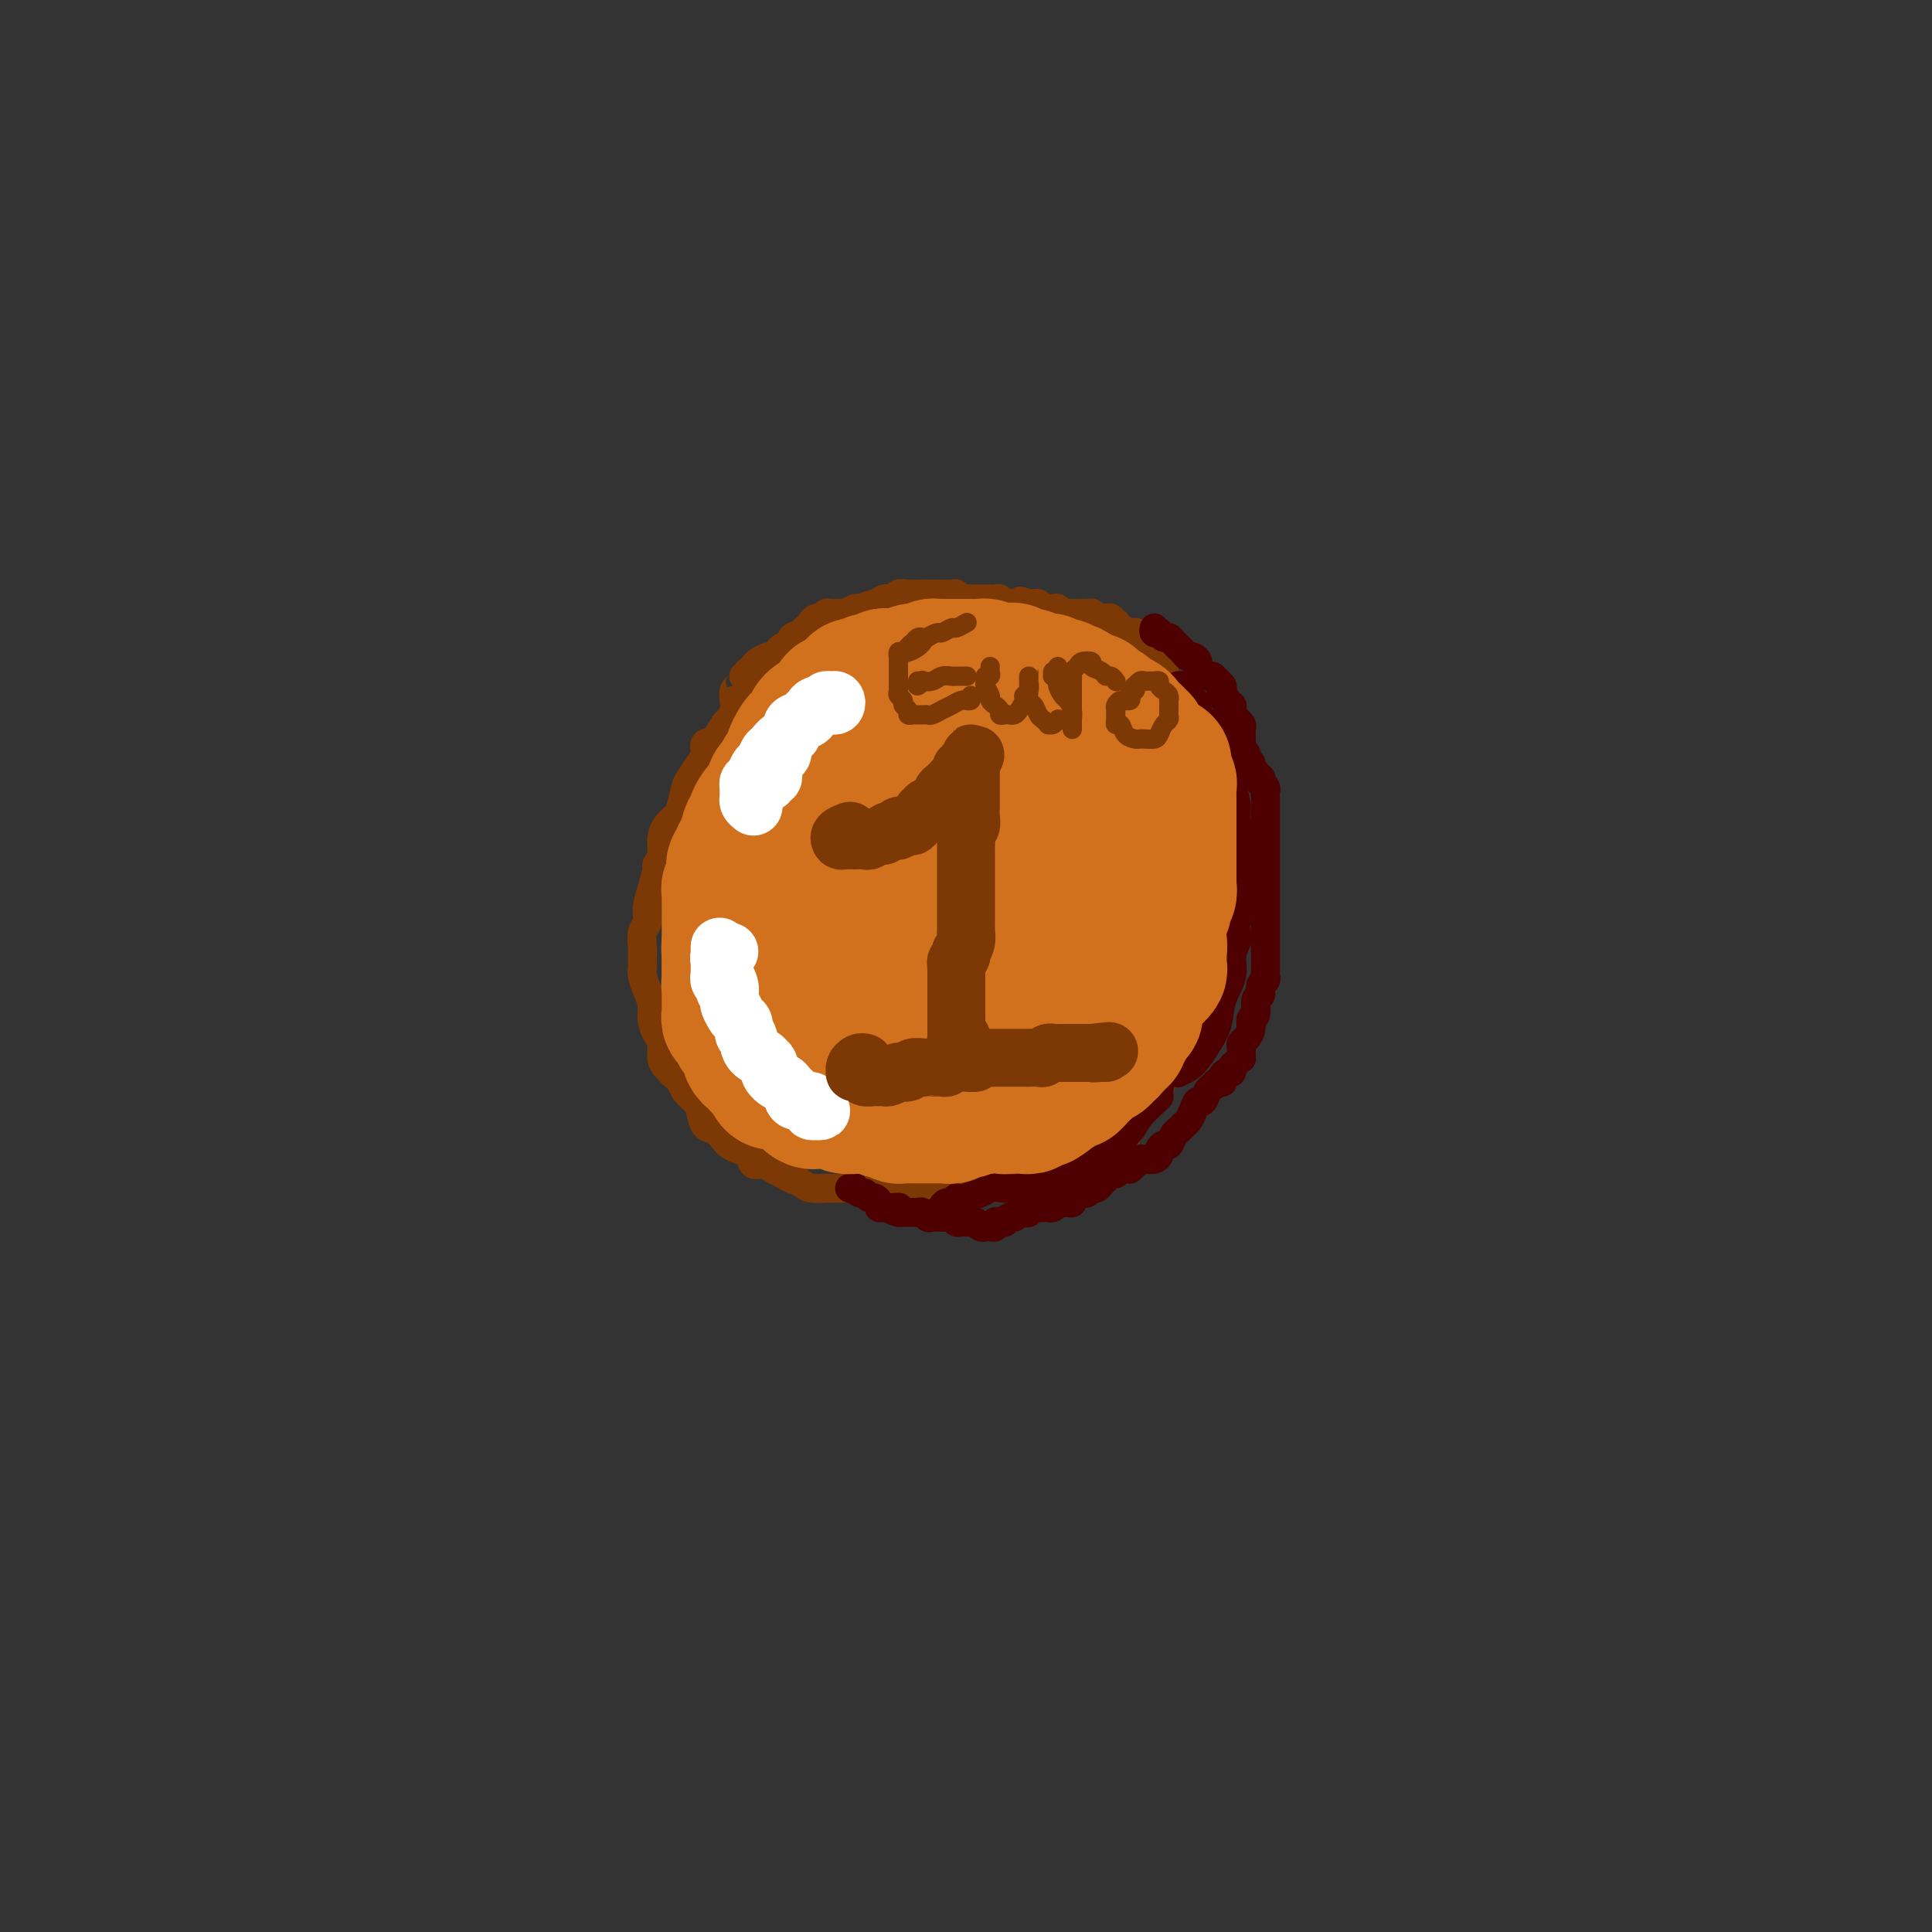 <svg viewBox='0 0 400 400' version='1.1' xmlns='http://www.w3.org/2000/svg' xmlns:xlink='http://www.w3.org/1999/xlink'><rect x="0" y="0" width="400" height="400" fill="#333333" stroke="none"/><g fill='none' stroke='#7C3805' stroke-width='6' stroke-linecap='round' stroke-linejoin='round'><path d='M170,134c-0.303,0.002 -0.606,0.005 -1,0c-0.394,-0.005 -0.879,-0.016 -1,0c-0.121,0.016 0.122,0.061 0,0c-0.122,-0.061 -0.609,-0.228 -1,0c-0.391,0.228 -0.686,0.852 -1,1c-0.314,0.148 -0.645,-0.178 -1,0c-0.355,0.178 -0.732,0.861 -1,1c-0.268,0.139 -0.428,-0.267 -1,0c-0.572,0.267 -1.556,1.207 -2,2c-0.444,0.793 -0.346,1.439 -1,2c-0.654,0.561 -2.058,1.037 -3,2c-0.942,0.963 -1.421,2.412 -2,3c-0.579,0.588 -1.259,0.313 -2,1c-0.741,0.687 -1.543,2.334 -2,3c-0.457,0.666 -0.569,0.351 -1,1c-0.431,0.649 -1.180,2.261 -2,3c-0.820,0.739 -1.711,0.605 -2,1c-0.289,0.395 0.024,1.321 0,2c-0.024,0.679 -0.387,1.113 -1,2c-0.613,0.887 -1.477,2.229 -2,3c-0.523,0.771 -0.704,0.972 -1,2c-0.296,1.028 -0.705,2.884 -1,4c-0.295,1.116 -0.475,1.494 -1,2c-0.525,0.506 -1.394,1.141 -2,2c-0.606,0.859 -0.950,1.941 -1,3c-0.050,1.059 0.193,2.096 0,3c-0.193,0.904 -0.821,1.674 -1,2c-0.179,0.326 0.092,0.207 0,1c-0.092,0.793 -0.546,2.497 -1,4c-0.454,1.503 -0.906,2.807 -1,4c-0.094,1.193 0.171,2.277 0,3c-0.171,0.723 -0.779,1.085 -1,2c-0.221,0.915 -0.057,2.384 0,3c0.057,0.616 0.005,0.381 0,1c-0.005,0.619 0.036,2.094 0,3c-0.036,0.906 -0.151,1.244 0,2c0.151,0.756 0.566,1.931 1,3c0.434,1.069 0.886,2.034 1,3c0.114,0.966 -0.111,1.935 0,3c0.111,1.065 0.558,2.226 1,3c0.442,0.774 0.878,1.162 1,2c0.122,0.838 -0.070,2.125 0,3c0.070,0.875 0.404,1.337 1,2c0.596,0.663 1.455,1.527 2,2c0.545,0.473 0.775,0.554 1,1c0.225,0.446 0.444,1.256 1,2c0.556,0.744 1.448,1.421 2,2c0.552,0.579 0.763,1.058 1,2c0.237,0.942 0.500,2.347 1,3c0.500,0.653 1.237,0.555 2,1c0.763,0.445 1.551,1.433 2,2c0.449,0.567 0.557,0.711 1,1c0.443,0.289 1.221,0.721 2,1c0.779,0.279 1.560,0.403 2,1c0.440,0.597 0.541,1.665 1,2c0.459,0.335 1.277,-0.064 2,0c0.723,0.064 1.349,0.590 2,1c0.651,0.410 1.325,0.705 2,1'/><path d='M162,243c2.826,1.729 1.892,1.052 2,1c0.108,-0.052 1.258,0.522 2,1c0.742,0.478 1.075,0.860 2,1c0.925,0.140 2.443,0.037 3,0c0.557,-0.037 0.152,-0.010 1,0c0.848,0.010 2.950,0.003 4,0c1.050,-0.003 1.048,-0.001 2,0c0.952,0.001 2.858,0.000 4,0c1.142,-0.000 1.520,-0.000 2,0c0.480,0.000 1.060,0.000 2,0c0.940,-0.000 2.238,-0.000 3,0c0.762,0.000 0.989,-0.000 2,0c1.011,0.000 2.808,0.000 4,0c1.192,-0.000 1.779,-0.000 2,0c0.221,0.000 0.074,0.000 1,0c0.926,-0.000 2.924,-0.000 4,0c1.076,0.000 1.231,0.001 2,0c0.769,-0.001 2.152,-0.005 3,0c0.848,0.005 1.162,0.020 2,0c0.838,-0.020 2.201,-0.073 3,0c0.799,0.073 1.036,0.274 2,0c0.964,-0.274 2.657,-1.022 3,-1c0.343,0.022 -0.663,0.814 1,0c1.663,-0.814 5.993,-3.233 8,-4c2.007,-0.767 1.689,0.120 2,0c0.311,-0.120 1.251,-1.246 2,-2c0.749,-0.754 1.308,-1.137 2,-2c0.692,-0.863 1.518,-2.208 2,-3c0.482,-0.792 0.619,-1.031 1,-2c0.381,-0.969 1.004,-2.667 2,-4c0.996,-1.333 2.365,-2.300 3,-3c0.635,-0.700 0.537,-1.132 1,-2c0.463,-0.868 1.487,-2.171 2,-3c0.513,-0.829 0.515,-1.185 1,-2c0.485,-0.815 1.454,-2.090 2,-3c0.546,-0.910 0.671,-1.456 1,-2c0.329,-0.544 0.863,-1.085 1,-2c0.137,-0.915 -0.122,-2.203 0,-3c0.122,-0.797 0.625,-1.104 1,-2c0.375,-0.896 0.622,-2.380 1,-3c0.378,-0.620 0.886,-0.375 1,-1c0.114,-0.625 -0.166,-2.120 0,-3c0.166,-0.880 0.776,-1.145 1,-2c0.224,-0.855 0.060,-2.301 0,-3c-0.060,-0.699 -0.016,-0.650 0,-1c0.016,-0.350 0.004,-1.100 0,-2c-0.004,-0.900 -0.001,-1.950 0,-3c0.001,-1.050 0.000,-2.102 0,-3c-0.000,-0.898 -0.000,-1.644 0,-2c0.000,-0.356 0.000,-0.321 0,-1c-0.000,-0.679 0.000,-2.070 0,-3c-0.000,-0.930 -0.000,-1.399 0,-2c0.000,-0.601 0.001,-1.334 0,-2c-0.001,-0.666 -0.003,-1.264 0,-2c0.003,-0.736 0.011,-1.610 0,-2c-0.011,-0.390 -0.041,-0.297 0,-1c0.041,-0.703 0.155,-2.201 0,-3c-0.155,-0.799 -0.577,-0.900 -1,-1'/><path d='M251,166c-0.150,-4.401 -0.025,-1.403 0,-1c0.025,0.403 -0.049,-1.789 0,-3c0.049,-1.211 0.220,-1.442 0,-2c-0.220,-0.558 -0.830,-1.445 -1,-2c-0.170,-0.555 0.099,-0.779 0,-1c-0.099,-0.221 -0.565,-0.439 -1,-1c-0.435,-0.561 -0.838,-1.464 -1,-2c-0.162,-0.536 -0.081,-0.703 0,-1c0.081,-0.297 0.163,-0.724 0,-1c-0.163,-0.276 -0.569,-0.403 -1,-1c-0.431,-0.597 -0.886,-1.665 -1,-2c-0.114,-0.335 0.113,0.064 0,0c-0.113,-0.064 -0.565,-0.590 -1,-1c-0.435,-0.410 -0.852,-0.704 -1,-1c-0.148,-0.296 -0.028,-0.594 0,-1c0.028,-0.406 -0.035,-0.921 0,-1c0.035,-0.079 0.168,0.277 0,0c-0.168,-0.277 -0.637,-1.188 -1,-2c-0.363,-0.812 -0.619,-1.527 -1,-2c-0.381,-0.473 -0.886,-0.705 -1,-1c-0.114,-0.295 0.163,-0.653 0,-1c-0.163,-0.347 -0.764,-0.685 -1,-1c-0.236,-0.315 -0.106,-0.609 0,-1c0.106,-0.391 0.187,-0.878 0,-1c-0.187,-0.122 -0.641,0.121 -1,0c-0.359,-0.121 -0.622,-0.606 -1,-1c-0.378,-0.394 -0.872,-0.698 -1,-1c-0.128,-0.302 0.110,-0.603 0,-1c-0.110,-0.397 -0.568,-0.891 -1,-1c-0.432,-0.109 -0.837,0.168 -1,0c-0.163,-0.168 -0.085,-0.781 0,-1c0.085,-0.219 0.177,-0.043 0,0c-0.177,0.043 -0.622,-0.045 -1,0c-0.378,0.045 -0.689,0.223 -1,0c-0.311,-0.223 -0.622,-0.848 -1,-1c-0.378,-0.152 -0.822,0.170 -1,0c-0.178,-0.170 -0.089,-0.830 0,-1c0.089,-0.170 0.179,0.152 0,0c-0.179,-0.152 -0.626,-0.776 -1,-1c-0.374,-0.224 -0.674,-0.046 -1,0c-0.326,0.046 -0.679,-0.040 -1,0c-0.321,0.040 -0.611,0.207 -1,0c-0.389,-0.207 -0.877,-0.787 -1,-1c-0.123,-0.213 0.121,-0.057 0,0c-0.121,0.057 -0.606,0.015 -1,0c-0.394,-0.015 -0.697,-0.004 -1,0c-0.303,0.004 -0.606,0.002 -1,0c-0.394,-0.002 -0.879,-0.004 -1,0c-0.121,0.004 0.122,0.015 0,0c-0.122,-0.015 -0.610,-0.057 -1,0c-0.390,0.057 -0.682,0.212 -1,0c-0.318,-0.212 -0.663,-0.793 -1,-1c-0.337,-0.207 -0.668,-0.041 -1,0c-0.332,0.041 -0.666,-0.041 -1,0c-0.334,0.041 -0.667,0.207 -1,0c-0.333,-0.207 -0.667,-0.786 -1,-1c-0.333,-0.214 -0.667,-0.061 -1,0c-0.333,0.061 -0.667,0.031 -1,0'/><path d='M213,125c-3.527,-1.083 -0.844,-0.290 0,0c0.844,0.290 -0.151,0.079 -1,0c-0.849,-0.079 -1.551,-0.025 -2,0c-0.449,0.025 -0.645,0.021 -1,0c-0.355,-0.021 -0.869,-0.058 -1,0c-0.131,0.058 0.120,0.212 0,0c-0.120,-0.212 -0.610,-0.789 -1,-1c-0.390,-0.211 -0.681,-0.057 -1,0c-0.319,0.057 -0.668,0.015 -1,0c-0.332,-0.015 -0.649,-0.004 -1,0c-0.351,0.004 -0.738,0.002 -1,0c-0.262,-0.002 -0.399,-0.004 -1,0c-0.601,0.004 -1.665,0.015 -2,0c-0.335,-0.015 0.060,-0.057 0,0c-0.060,0.057 -0.576,0.211 -1,0c-0.424,-0.211 -0.758,-0.789 -1,-1c-0.242,-0.211 -0.394,-0.057 -1,0c-0.606,0.057 -1.667,0.015 -2,0c-0.333,-0.015 0.062,-0.004 0,0c-0.062,0.004 -0.583,0.001 -1,0c-0.417,-0.001 -0.732,-0.001 -1,0c-0.268,0.001 -0.491,0.004 -1,0c-0.509,-0.004 -1.306,-0.016 -2,0c-0.694,0.016 -1.286,0.061 -2,0c-0.714,-0.061 -1.551,-0.228 -2,0c-0.449,0.228 -0.509,0.850 -1,1c-0.491,0.150 -1.412,-0.171 -2,0c-0.588,0.171 -0.844,0.834 -1,1c-0.156,0.166 -0.213,-0.166 -1,0c-0.787,0.166 -2.306,0.829 -3,1c-0.694,0.171 -0.563,-0.150 -1,0c-0.437,0.150 -1.440,0.773 -2,1c-0.560,0.227 -0.675,0.060 -1,0c-0.325,-0.060 -0.861,-0.012 -1,0c-0.139,0.012 0.118,-0.012 0,0c-0.118,0.012 -0.610,0.058 -1,0c-0.390,-0.058 -0.678,-0.222 -1,0c-0.322,0.222 -0.678,0.829 -1,1c-0.322,0.171 -0.610,-0.095 -1,0c-0.390,0.095 -0.883,0.550 -1,1c-0.117,0.450 0.142,0.894 0,1c-0.142,0.106 -0.686,-0.126 -1,0c-0.314,0.126 -0.398,0.611 -1,1c-0.602,0.389 -1.720,0.682 -2,1c-0.280,0.318 0.279,0.660 0,1c-0.279,0.340 -1.397,0.679 -2,1c-0.603,0.321 -0.690,0.625 -1,1c-0.310,0.375 -0.842,0.821 -1,1c-0.158,0.179 0.059,0.090 0,0c-0.059,-0.090 -0.394,-0.183 -1,0c-0.606,0.183 -1.482,0.641 -2,1c-0.518,0.359 -0.677,0.618 -1,1c-0.323,0.382 -0.808,0.886 -1,1c-0.192,0.114 -0.090,-0.162 0,0c0.090,0.162 0.169,0.760 0,1c-0.169,0.240 -0.584,0.120 -1,0'/><path d='M154,140c-2.563,2.030 -1.471,1.104 -1,1c0.471,-0.104 0.322,0.613 0,1c-0.322,0.387 -0.818,0.444 -1,1c-0.182,0.556 -0.049,1.611 0,2c0.049,0.389 0.014,0.111 0,0c-0.014,-0.111 -0.007,-0.056 0,0'/></g>
<g fill='none' stroke='#4E0000' stroke-width='6' stroke-linecap='round' stroke-linejoin='round'><path d='M239,130c-0.120,0.414 -0.239,0.828 0,1c0.239,0.172 0.838,0.102 1,0c0.162,-0.102 -0.111,-0.234 0,0c0.111,0.234 0.607,0.836 1,1c0.393,0.164 0.683,-0.110 1,0c0.317,0.110 0.662,0.603 1,1c0.338,0.397 0.669,0.698 1,1c0.331,0.302 0.661,0.604 1,1c0.339,0.396 0.686,0.884 1,1c0.314,0.116 0.595,-0.142 1,0c0.405,0.142 0.934,0.682 1,1c0.066,0.318 -0.333,0.414 0,1c0.333,0.586 1.396,1.663 2,2c0.604,0.337 0.749,-0.064 1,0c0.251,0.064 0.607,0.594 1,1c0.393,0.406 0.822,0.687 1,1c0.178,0.313 0.104,0.657 0,1c-0.104,0.343 -0.238,0.683 0,1c0.238,0.317 0.847,0.609 1,1c0.153,0.391 -0.151,0.879 0,1c0.151,0.121 0.757,-0.126 1,0c0.243,0.126 0.121,0.625 0,1c-0.121,0.375 -0.243,0.625 0,1c0.243,0.375 0.850,0.874 1,1c0.150,0.126 -0.156,-0.121 0,0c0.156,0.121 0.774,0.610 1,1c0.226,0.390 0.060,0.682 0,1c-0.060,0.318 -0.012,0.663 0,1c0.012,0.337 -0.011,0.667 0,1c0.011,0.333 0.054,0.667 0,1c-0.054,0.333 -0.207,0.663 0,1c0.207,0.337 0.772,0.682 1,1c0.228,0.318 0.118,0.610 0,1c-0.118,0.390 -0.243,0.879 0,1c0.243,0.121 0.853,-0.126 1,0c0.147,0.126 -0.171,0.626 0,1c0.171,0.374 0.829,0.621 1,1c0.171,0.379 -0.147,0.889 0,1c0.147,0.111 0.757,-0.178 1,0c0.243,0.178 0.118,0.821 0,1c-0.118,0.179 -0.228,-0.106 0,0c0.228,0.106 0.793,0.605 1,1c0.207,0.395 0.055,0.687 0,1c-0.055,0.313 -0.015,0.647 0,1c0.015,0.353 0.004,0.723 0,1c-0.004,0.277 -0.001,0.459 0,1c0.001,0.541 0.000,1.441 0,2c-0.000,0.559 -0.000,0.779 0,1c0.000,0.221 0.000,0.444 0,1c-0.000,0.556 -0.000,1.445 0,2c0.000,0.555 0.000,0.778 0,1'/><path d='M262,174c0.000,1.736 0.000,1.076 0,1c0.000,-0.076 -0.000,0.431 0,1c0.000,0.569 0.000,1.199 0,2c-0.000,0.801 -0.000,1.774 0,2c0.000,0.226 0.000,-0.295 0,0c-0.000,0.295 -0.000,1.406 0,2c0.000,0.594 0.000,0.670 0,1c-0.000,0.330 -0.000,0.915 0,1c0.000,0.085 0.000,-0.328 0,0c-0.000,0.328 -0.000,1.397 0,2c0.000,0.603 0.000,0.739 0,1c-0.000,0.261 -0.000,0.647 0,1c0.000,0.353 0.000,0.672 0,1c-0.000,0.328 -0.000,0.664 0,1c0.000,0.336 0.000,0.671 0,1c-0.000,0.329 -0.000,0.651 0,1c0.000,0.349 0.000,0.724 0,1c-0.000,0.276 -0.000,0.454 0,1c0.000,0.546 0.000,1.459 0,2c-0.000,0.541 -0.000,0.708 0,1c0.000,0.292 0.001,0.708 0,1c-0.001,0.292 -0.004,0.458 0,1c0.004,0.542 0.016,1.459 0,2c-0.016,0.541 -0.061,0.706 0,1c0.061,0.294 0.228,0.716 0,1c-0.228,0.284 -0.850,0.428 -1,1c-0.150,0.572 0.171,1.570 0,2c-0.171,0.430 -0.833,0.290 -1,1c-0.167,0.710 0.162,2.271 0,3c-0.162,0.729 -0.814,0.628 -1,1c-0.186,0.372 0.094,1.218 0,2c-0.094,0.782 -0.560,1.501 -1,2c-0.440,0.499 -0.853,0.778 -1,1c-0.147,0.222 -0.029,0.388 0,1c0.029,0.612 -0.030,1.671 0,2c0.030,0.329 0.149,-0.070 0,0c-0.149,0.070 -0.565,0.610 -1,1c-0.435,0.390 -0.887,0.630 -1,1c-0.113,0.370 0.114,0.870 0,1c-0.114,0.130 -0.569,-0.110 -1,0c-0.431,0.110 -0.836,0.569 -1,1c-0.164,0.431 -0.085,0.835 0,1c0.085,0.165 0.178,0.091 0,0c-0.178,-0.091 -0.625,-0.198 -1,0c-0.375,0.198 -0.678,0.700 -1,1c-0.322,0.300 -0.664,0.399 -1,1c-0.336,0.601 -0.667,1.705 -1,2c-0.333,0.295 -0.666,-0.219 -1,0c-0.334,0.219 -0.667,1.171 -1,2c-0.333,0.829 -0.667,1.536 -1,2c-0.333,0.464 -0.666,0.684 -1,1c-0.334,0.316 -0.668,0.729 -1,1c-0.332,0.271 -0.663,0.401 -1,1c-0.337,0.599 -0.681,1.667 -1,2c-0.319,0.333 -0.614,-0.068 -1,0c-0.386,0.068 -0.863,0.607 -1,1c-0.137,0.393 0.066,0.641 0,1c-0.066,0.359 -0.402,0.827 -1,1c-0.598,0.173 -1.456,0.049 -2,0c-0.544,-0.049 -0.772,-0.025 -1,0'/><path d='M236,240c-3.488,3.476 -1.708,1.668 -1,1c0.708,-0.668 0.343,-0.194 0,0c-0.343,0.194 -0.666,0.109 -1,0c-0.334,-0.109 -0.681,-0.240 -1,0c-0.319,0.240 -0.610,0.852 -1,1c-0.390,0.148 -0.878,-0.168 -1,0c-0.122,0.168 0.122,0.819 0,1c-0.122,0.181 -0.611,-0.109 -1,0c-0.389,0.109 -0.678,0.617 -1,1c-0.322,0.383 -0.678,0.643 -1,1c-0.322,0.357 -0.610,0.813 -1,1c-0.390,0.187 -0.883,0.105 -1,0c-0.117,-0.105 0.141,-0.235 0,0c-0.141,0.235 -0.682,0.833 -1,1c-0.318,0.167 -0.414,-0.099 -1,0c-0.586,0.099 -1.663,0.561 -2,1c-0.337,0.439 0.065,0.853 0,1c-0.065,0.147 -0.596,0.025 -1,0c-0.404,-0.025 -0.682,0.046 -1,0c-0.318,-0.046 -0.678,-0.208 -1,0c-0.322,0.208 -0.607,0.788 -1,1c-0.393,0.212 -0.893,0.057 -1,0c-0.107,-0.057 0.179,-0.015 0,0c-0.179,0.015 -0.822,0.003 -1,0c-0.178,-0.003 0.111,0.003 0,0c-0.111,-0.003 -0.621,-0.015 -1,0c-0.379,0.015 -0.626,0.055 -1,0c-0.374,-0.055 -0.874,-0.207 -1,0c-0.126,0.207 0.121,0.772 0,1c-0.121,0.228 -0.611,0.117 -1,0c-0.389,-0.117 -0.678,-0.242 -1,0c-0.322,0.242 -0.677,0.850 -1,1c-0.323,0.150 -0.612,-0.157 -1,0c-0.388,0.157 -0.874,0.778 -1,1c-0.126,0.222 0.107,0.045 0,0c-0.107,-0.045 -0.554,0.040 -1,0c-0.446,-0.040 -0.889,-0.207 -1,0c-0.111,0.207 0.111,0.789 0,1c-0.111,0.211 -0.555,0.053 -1,0c-0.445,-0.053 -0.893,-0.000 -1,0c-0.107,0.000 0.125,-0.053 0,0c-0.125,0.053 -0.607,0.210 -1,0c-0.393,-0.210 -0.697,-0.789 -1,-1c-0.303,-0.211 -0.606,-0.056 -1,0c-0.394,0.056 -0.879,0.011 -1,0c-0.121,-0.011 0.122,0.011 0,0c-0.122,-0.011 -0.610,-0.056 -1,0c-0.390,0.056 -0.682,0.211 -1,0c-0.318,-0.211 -0.663,-0.789 -1,-1c-0.337,-0.211 -0.668,-0.056 -1,0c-0.332,0.056 -0.666,0.011 -1,0c-0.334,-0.011 -0.667,0.011 -1,0c-0.333,-0.011 -0.667,-0.056 -1,0c-0.333,0.056 -0.667,0.211 -1,0c-0.333,-0.211 -0.667,-0.789 -1,-1c-0.333,-0.211 -0.667,-0.057 -1,0c-0.333,0.057 -0.667,0.015 -1,0c-0.333,-0.015 -0.667,-0.004 -1,0c-0.333,0.004 -0.667,0.001 -1,0c-0.333,-0.001 -0.667,-0.001 -1,0'/><path d='M186,251c-2.737,-0.690 -0.580,-0.916 0,-1c0.580,-0.084 -0.418,-0.025 -1,0c-0.582,0.025 -0.747,0.017 -1,0c-0.253,-0.017 -0.592,-0.042 -1,0c-0.408,0.042 -0.883,0.151 -1,0c-0.117,-0.151 0.124,-0.561 0,-1c-0.124,-0.439 -0.612,-0.906 -1,-1c-0.388,-0.094 -0.677,0.185 -1,0c-0.323,-0.185 -0.679,-0.834 -1,-1c-0.321,-0.166 -0.608,0.152 -1,0c-0.392,-0.152 -0.890,-0.773 -1,-1c-0.110,-0.227 0.166,-0.061 0,0c-0.166,0.061 -0.776,0.016 -1,0c-0.224,-0.016 -0.064,-0.005 0,0c0.064,0.005 0.032,0.002 0,0'/><path d='M198,248c-0.339,0.451 -0.677,0.901 -1,1c-0.323,0.099 -0.630,-0.155 -1,0c-0.370,0.155 -0.802,0.718 -1,1c-0.198,0.282 -0.162,0.283 0,0c0.162,-0.283 0.451,-0.850 1,-1c0.549,-0.150 1.357,0.117 2,0c0.643,-0.117 1.120,-0.619 2,-1c0.880,-0.381 2.164,-0.641 3,-1c0.836,-0.359 1.223,-0.817 2,-1c0.777,-0.183 1.945,-0.091 3,0c1.055,0.091 1.998,0.179 3,0c1.002,-0.179 2.062,-0.626 3,-1c0.938,-0.374 1.754,-0.675 3,-1c1.246,-0.325 2.922,-0.675 4,-1c1.078,-0.325 1.560,-0.626 2,-1c0.440,-0.374 0.840,-0.821 1,-1c0.160,-0.179 0.080,-0.089 0,0'/><path d='M217,241c-0.064,-0.115 -0.127,-0.230 0,0c0.127,0.230 0.446,0.806 1,1c0.554,0.194 1.344,0.004 2,0c0.656,-0.004 1.177,0.176 2,0c0.823,-0.176 1.948,-0.707 3,-1c1.052,-0.293 2.029,-0.348 3,-1c0.971,-0.652 1.934,-1.902 3,-3c1.066,-1.098 2.233,-2.046 3,-3c0.767,-0.954 1.133,-1.916 2,-3c0.867,-1.084 2.233,-2.292 3,-3c0.767,-0.708 0.933,-0.917 1,-1c0.067,-0.083 0.033,-0.042 0,0'/><path d='M244,221c0.048,0.404 0.095,0.808 0,1c-0.095,0.192 -0.334,0.174 0,0c0.334,-0.174 1.240,-0.502 2,-1c0.760,-0.498 1.374,-1.164 2,-2c0.626,-0.836 1.263,-1.840 2,-3c0.737,-1.160 1.574,-2.475 2,-4c0.426,-1.525 0.441,-3.261 1,-5c0.559,-1.739 1.662,-3.482 2,-5c0.338,-1.518 -0.091,-2.811 0,-4c0.091,-1.189 0.700,-2.273 1,-3c0.300,-0.727 0.290,-1.095 0,-2c-0.290,-0.905 -0.861,-2.346 -1,-3c-0.139,-0.654 0.155,-0.522 0,-1c-0.155,-0.478 -0.759,-1.565 -1,-2c-0.241,-0.435 -0.121,-0.217 0,0'/><path d='M240,224c-0.028,0.459 -0.057,0.919 0,1c0.057,0.081 0.199,-0.215 0,0c-0.199,0.215 -0.740,0.941 -1,1c-0.260,0.059 -0.239,-0.550 0,-1c0.239,-0.450 0.697,-0.742 1,-1c0.303,-0.258 0.451,-0.481 1,-1c0.549,-0.519 1.498,-1.335 2,-2c0.502,-0.665 0.558,-1.181 1,-2c0.442,-0.819 1.271,-1.941 2,-3c0.729,-1.059 1.358,-2.055 2,-3c0.642,-0.945 1.296,-1.839 2,-3c0.704,-1.161 1.456,-2.591 2,-4c0.544,-1.409 0.878,-2.799 1,-4c0.122,-1.201 0.033,-2.213 0,-3c-0.033,-0.787 -0.009,-1.351 0,-2c0.009,-0.649 0.002,-1.385 0,-2c-0.002,-0.615 -0.001,-1.108 0,-2c0.001,-0.892 0.000,-2.183 0,-3c-0.000,-0.817 -0.000,-1.160 0,-2c0.000,-0.840 0.000,-2.178 0,-3c-0.000,-0.822 0.000,-1.127 0,-2c-0.000,-0.873 -0.000,-2.313 0,-3c0.000,-0.687 0.000,-0.621 0,-1c-0.000,-0.379 -0.000,-1.202 0,-2c0.000,-0.798 0.001,-1.571 0,-2c-0.001,-0.429 -0.004,-0.513 0,-1c0.004,-0.487 0.016,-1.378 0,-2c-0.016,-0.622 -0.061,-0.974 0,-1c0.061,-0.026 0.228,0.276 0,0c-0.228,-0.276 -0.850,-1.128 -1,-2c-0.150,-0.872 0.171,-1.762 0,-2c-0.171,-0.238 -0.834,0.178 -1,0c-0.166,-0.178 0.167,-0.950 0,-2c-0.167,-1.050 -0.833,-2.380 -1,-3c-0.167,-0.620 0.165,-0.532 0,-1c-0.165,-0.468 -0.828,-1.492 -1,-2c-0.172,-0.508 0.147,-0.498 0,-1c-0.147,-0.502 -0.760,-1.514 -1,-2c-0.240,-0.486 -0.107,-0.445 0,-1c0.107,-0.555 0.187,-1.707 0,-2c-0.187,-0.293 -0.642,0.273 -1,0c-0.358,-0.273 -0.618,-1.386 -1,-2c-0.382,-0.614 -0.887,-0.728 -1,-1c-0.113,-0.272 0.166,-0.703 0,-1c-0.166,-0.297 -0.777,-0.461 -1,-1c-0.223,-0.539 -0.060,-1.455 0,-2c0.060,-0.545 0.015,-0.720 0,-1c-0.015,-0.280 -0.001,-0.664 0,-1c0.001,-0.336 -0.010,-0.623 0,-1c0.010,-0.377 0.040,-0.844 0,-1c-0.040,-0.156 -0.152,-0.000 0,0c0.152,0.000 0.566,-0.155 1,0c0.434,0.155 0.886,0.619 1,1c0.114,0.381 -0.110,0.680 0,1c0.110,0.320 0.555,0.660 1,1'/><path d='M247,145c0.720,0.594 1.019,0.580 1,1c-0.019,0.420 -0.356,1.275 0,2c0.356,0.725 1.405,1.320 2,2c0.595,0.680 0.737,1.444 1,2c0.263,0.556 0.649,0.904 1,2c0.351,1.096 0.667,2.939 1,4c0.333,1.061 0.681,1.338 1,2c0.319,0.662 0.607,1.709 1,3c0.393,1.291 0.890,2.826 1,4c0.110,1.174 -0.167,1.986 0,3c0.167,1.014 0.777,2.229 1,3c0.223,0.771 0.060,1.097 0,2c-0.060,0.903 -0.017,2.381 0,3c0.017,0.619 0.006,0.377 0,1c-0.006,0.623 -0.008,2.110 0,3c0.008,0.890 0.028,1.183 0,2c-0.028,0.817 -0.102,2.159 0,3c0.102,0.841 0.382,1.181 0,2c-0.382,0.819 -1.425,2.116 -2,3c-0.575,0.884 -0.683,1.354 -1,2c-0.317,0.646 -0.844,1.468 -1,2c-0.156,0.532 0.060,0.772 0,1c-0.060,0.228 -0.394,0.442 -1,1c-0.606,0.558 -1.483,1.459 -2,2c-0.517,0.541 -0.674,0.723 -1,1c-0.326,0.277 -0.819,0.649 -1,1c-0.181,0.351 -0.048,0.682 0,1c0.048,0.318 0.013,0.624 0,1c-0.013,0.376 -0.004,0.822 0,1c0.004,0.178 0.002,0.089 0,0'/></g>
<g fill='none' stroke='#D2711D' stroke-width='28' stroke-linecap='round' stroke-linejoin='round'><path d='M204,175c0.019,0.089 0.038,0.179 0,0c-0.038,-0.179 -0.133,-0.625 -1,-1c-0.867,-0.375 -2.504,-0.678 -3,-1c-0.496,-0.322 0.151,-0.661 0,-1c-0.151,-0.339 -1.098,-0.677 -2,-1c-0.902,-0.323 -1.759,-0.631 -2,-1c-0.241,-0.369 0.134,-0.798 0,-1c-0.134,-0.202 -0.776,-0.177 -1,0c-0.224,0.177 -0.030,0.508 0,1c0.030,0.492 -0.105,1.147 0,2c0.105,0.853 0.451,1.906 1,3c0.549,1.094 1.301,2.230 2,3c0.699,0.770 1.344,1.174 2,2c0.656,0.826 1.324,2.075 2,3c0.676,0.925 1.361,1.528 2,2c0.639,0.472 1.233,0.814 2,1c0.767,0.186 1.708,0.216 2,0c0.292,-0.216 -0.065,-0.676 0,-1c0.065,-0.324 0.550,-0.510 1,-1c0.450,-0.490 0.863,-1.282 1,-2c0.137,-0.718 -0.004,-1.361 0,-2c0.004,-0.639 0.152,-1.275 0,-2c-0.152,-0.725 -0.603,-1.538 -1,-2c-0.397,-0.462 -0.739,-0.573 -1,-1c-0.261,-0.427 -0.440,-1.172 -1,-2c-0.560,-0.828 -1.500,-1.740 -2,-2c-0.500,-0.260 -0.561,0.131 -1,0c-0.439,-0.131 -1.258,-0.784 -2,-1c-0.742,-0.216 -1.407,0.004 -2,0c-0.593,-0.004 -1.115,-0.234 -2,0c-0.885,0.234 -2.135,0.931 -3,1c-0.865,0.069 -1.346,-0.489 -2,0c-0.654,0.489 -1.481,2.026 -2,3c-0.519,0.974 -0.729,1.384 -1,2c-0.271,0.616 -0.601,1.439 -1,2c-0.399,0.561 -0.866,0.862 -1,2c-0.134,1.138 0.065,3.114 0,4c-0.065,0.886 -0.396,0.682 0,1c0.396,0.318 1.517,1.156 2,2c0.483,0.844 0.328,1.693 1,2c0.672,0.307 2.172,0.073 3,0c0.828,-0.073 0.985,0.015 2,0c1.015,-0.015 2.888,-0.132 4,0c1.112,0.132 1.461,0.511 2,0c0.539,-0.511 1.266,-1.914 2,-3c0.734,-1.086 1.474,-1.855 2,-3c0.526,-1.145 0.839,-2.668 1,-4c0.161,-1.332 0.172,-2.475 0,-4c-0.172,-1.525 -0.527,-3.433 -1,-5c-0.473,-1.567 -1.064,-2.795 -2,-4c-0.936,-1.205 -2.218,-2.388 -3,-3c-0.782,-0.612 -1.066,-0.652 -2,-1c-0.934,-0.348 -2.518,-1.004 -4,-1c-1.482,0.004 -2.862,0.668 -4,1c-1.138,0.332 -2.035,0.331 -3,1c-0.965,0.669 -1.999,2.008 -3,3c-1.001,0.992 -1.969,1.637 -3,3c-1.031,1.363 -2.124,3.444 -3,5c-0.876,1.556 -1.536,2.587 -2,4c-0.464,1.413 -0.732,3.206 -1,5'/><path d='M176,183c-1.205,2.880 -1.218,3.079 -1,4c0.218,0.921 0.668,2.565 1,4c0.332,1.435 0.545,2.662 1,4c0.455,1.338 1.153,2.789 2,4c0.847,1.211 1.842,2.183 3,3c1.158,0.817 2.478,1.478 4,2c1.522,0.522 3.248,0.905 5,1c1.752,0.095 3.532,-0.098 4,0c0.468,0.098 -0.375,0.487 1,0c1.375,-0.487 4.967,-1.852 7,-3c2.033,-1.148 2.507,-2.081 3,-3c0.493,-0.919 1.006,-1.824 2,-3c0.994,-1.176 2.471,-2.623 3,-4c0.529,-1.377 0.111,-2.685 0,-4c-0.111,-1.315 0.085,-2.636 0,-4c-0.085,-1.364 -0.449,-2.770 -1,-4c-0.551,-1.230 -1.287,-2.284 -2,-3c-0.713,-0.716 -1.402,-1.095 -2,-2c-0.598,-0.905 -1.106,-2.337 -2,-3c-0.894,-0.663 -2.173,-0.556 -3,-1c-0.827,-0.444 -1.200,-1.440 -2,-2c-0.800,-0.560 -2.025,-0.683 -3,-1c-0.975,-0.317 -1.699,-0.828 -2,-1c-0.301,-0.172 -0.178,-0.004 -1,0c-0.822,0.004 -2.591,-0.155 -4,0c-1.409,0.155 -2.460,0.626 -3,1c-0.540,0.374 -0.568,0.651 -1,1c-0.432,0.349 -1.268,0.769 -2,1c-0.732,0.231 -1.362,0.274 -2,1c-0.638,0.726 -1.285,2.137 -2,3c-0.715,0.863 -1.498,1.179 -2,2c-0.502,0.821 -0.723,2.148 -1,3c-0.277,0.852 -0.611,1.228 -1,2c-0.389,0.772 -0.833,1.941 -1,3c-0.167,1.059 -0.056,2.010 0,3c0.056,0.990 0.057,2.020 0,3c-0.057,0.980 -0.174,1.910 0,3c0.174,1.090 0.638,2.341 1,3c0.362,0.659 0.622,0.725 1,1c0.378,0.275 0.875,0.757 1,1c0.125,0.243 -0.121,0.245 0,0c0.121,-0.245 0.611,-0.739 1,-1c0.389,-0.261 0.678,-0.289 1,-1c0.322,-0.711 0.675,-2.106 1,-3c0.325,-0.894 0.620,-1.288 1,-2c0.380,-0.712 0.845,-1.743 1,-3c0.155,-1.257 -0.000,-2.741 0,-4c0.000,-1.259 0.155,-2.292 0,-3c-0.155,-0.708 -0.620,-1.090 -1,-2c-0.380,-0.910 -0.674,-2.349 -1,-3c-0.326,-0.651 -0.683,-0.514 -1,-1c-0.317,-0.486 -0.595,-1.594 -1,-2c-0.405,-0.406 -0.936,-0.109 -1,0c-0.064,0.109 0.338,0.029 0,0c-0.338,-0.029 -1.416,-0.008 -2,0c-0.584,0.008 -0.673,0.002 -1,0c-0.327,-0.002 -0.892,-0.001 -1,0c-0.108,0.001 0.240,0.000 0,0c-0.240,-0.000 -1.069,-0.000 -2,0c-0.931,0.000 -1.966,0.000 -3,0'/><path d='M168,173c-1.499,-0.066 -0.248,-0.230 0,0c0.248,0.230 -0.508,0.853 -1,1c-0.492,0.147 -0.719,-0.183 -1,0c-0.281,0.183 -0.614,0.880 -1,1c-0.386,0.120 -0.823,-0.337 -1,0c-0.177,0.337 -0.094,1.469 0,2c0.094,0.531 0.198,0.460 0,1c-0.198,0.540 -0.697,1.689 -1,2c-0.303,0.311 -0.409,-0.216 -1,0c-0.591,0.216 -1.667,1.175 -2,2c-0.333,0.825 0.079,1.515 0,2c-0.079,0.485 -0.647,0.764 -1,1c-0.353,0.236 -0.490,0.430 -1,1c-0.510,0.570 -1.393,1.515 -2,2c-0.607,0.485 -0.937,0.511 -1,1c-0.063,0.489 0.142,1.440 0,2c-0.142,0.560 -0.630,0.727 -1,1c-0.370,0.273 -0.621,0.652 -1,1c-0.379,0.348 -0.886,0.667 -1,1c-0.114,0.333 0.166,0.681 0,1c-0.166,0.319 -0.776,0.610 -1,1c-0.224,0.390 -0.060,0.878 0,1c0.060,0.122 0.016,-0.122 0,0c-0.016,0.122 -0.004,0.611 0,1c0.004,0.389 0.001,0.678 0,1c-0.001,0.322 -0.000,0.678 0,1c0.000,0.322 0.000,0.611 0,1c-0.000,0.389 -0.000,0.877 0,1c0.000,0.123 0.000,-0.121 0,0c-0.000,0.121 0.000,0.606 0,1c-0.000,0.394 -0.000,0.697 0,1c0.000,0.303 0.000,0.606 0,1c-0.000,0.394 -0.000,0.879 0,1c0.000,0.121 0.000,-0.123 0,0c-0.000,0.123 -0.001,0.611 0,1c0.001,0.389 0.004,0.679 0,1c-0.004,0.321 -0.016,0.674 0,1c0.016,0.326 0.061,0.626 0,1c-0.061,0.374 -0.226,0.821 0,1c0.226,0.179 0.844,0.091 1,0c0.156,-0.091 -0.150,-0.183 0,0c0.150,0.183 0.757,0.641 1,1c0.243,0.359 0.121,0.617 0,1c-0.121,0.383 -0.243,0.890 0,1c0.243,0.110 0.850,-0.178 1,0c0.150,0.178 -0.157,0.821 0,1c0.157,0.179 0.777,-0.106 1,0c0.223,0.106 0.050,0.602 0,1c-0.050,0.398 0.024,0.698 0,1c-0.024,0.302 -0.147,0.606 0,1c0.147,0.394 0.564,0.876 1,1c0.436,0.124 0.890,-0.111 1,0c0.110,0.111 -0.124,0.568 0,1c0.124,0.432 0.607,0.838 1,1c0.393,0.162 0.697,0.081 1,0'/><path d='M159,221c1.178,1.708 0.122,0.980 0,1c-0.122,0.020 0.688,0.790 1,1c0.312,0.210 0.125,-0.140 0,0c-0.125,0.140 -0.187,0.770 0,1c0.187,0.230 0.624,0.061 1,0c0.376,-0.061 0.692,-0.012 1,0c0.308,0.012 0.607,-0.012 1,0c0.393,0.012 0.878,0.060 1,0c0.122,-0.060 -0.121,-0.226 0,0c0.121,0.226 0.606,0.846 1,1c0.394,0.154 0.696,-0.156 1,0c0.304,0.156 0.610,0.778 1,1c0.390,0.222 0.864,0.046 1,0c0.136,-0.046 -0.065,0.040 0,0c0.065,-0.040 0.395,-0.207 1,0c0.605,0.207 1.485,0.788 2,1c0.515,0.212 0.664,0.056 1,0c0.336,-0.056 0.860,-0.011 1,0c0.140,0.011 -0.103,-0.011 0,0c0.103,0.011 0.553,0.056 1,0c0.447,-0.056 0.890,-0.211 1,0c0.110,0.211 -0.115,0.789 0,1c0.115,0.211 0.570,0.057 1,0c0.430,-0.057 0.836,-0.015 1,0c0.164,0.015 0.085,0.003 0,0c-0.085,-0.003 -0.178,0.003 0,0c0.178,-0.003 0.626,-0.015 1,0c0.374,0.015 0.674,0.055 1,0c0.326,-0.055 0.679,-0.207 1,0c0.321,0.207 0.611,0.773 1,1c0.389,0.227 0.877,0.114 1,0c0.123,-0.114 -0.121,-0.228 0,0c0.121,0.228 0.606,0.797 1,1c0.394,0.203 0.697,0.040 1,0c0.303,-0.040 0.606,0.042 1,0c0.394,-0.042 0.879,-0.207 1,0c0.121,0.207 -0.123,0.788 0,1c0.123,0.212 0.611,0.057 1,0c0.389,-0.057 0.678,-0.015 1,0c0.322,0.015 0.678,0.004 1,0c0.322,-0.004 0.611,-0.001 1,0c0.389,0.001 0.878,0.000 1,0c0.122,-0.000 -0.122,0.000 0,0c0.122,-0.000 0.610,-0.000 1,0c0.390,0.000 0.681,0.001 1,0c0.319,-0.001 0.667,-0.004 1,0c0.333,0.004 0.653,0.016 1,0c0.347,-0.016 0.722,-0.061 1,0c0.278,0.061 0.459,0.228 1,0c0.541,-0.228 1.440,-0.849 2,-1c0.560,-0.151 0.780,0.170 1,0c0.220,-0.170 0.440,-0.829 1,-1c0.560,-0.171 1.458,0.146 2,0c0.542,-0.146 0.726,-0.756 1,-1c0.274,-0.244 0.637,-0.122 1,0'/><path d='M205,228c3.207,-0.416 2.225,0.043 2,0c-0.225,-0.043 0.307,-0.589 1,-1c0.693,-0.411 1.547,-0.686 2,-1c0.453,-0.314 0.504,-0.665 1,-1c0.496,-0.335 1.439,-0.654 2,-1c0.561,-0.346 0.742,-0.720 1,-1c0.258,-0.280 0.592,-0.468 1,-1c0.408,-0.532 0.891,-1.410 1,-2c0.109,-0.590 -0.154,-0.893 0,-1c0.154,-0.107 0.726,-0.019 1,0c0.274,0.019 0.249,-0.033 0,0c-0.249,0.033 -0.721,0.150 -1,0c-0.279,-0.150 -0.363,-0.566 -1,-1c-0.637,-0.434 -1.825,-0.887 -2,-1c-0.175,-0.113 0.663,0.114 0,0c-0.663,-0.114 -2.827,-0.569 -4,-1c-1.173,-0.431 -1.356,-0.836 -2,-1c-0.644,-0.164 -1.751,-0.085 -3,0c-1.249,0.085 -2.641,0.177 -4,0c-1.359,-0.177 -2.684,-0.622 -4,-1c-1.316,-0.378 -2.621,-0.690 -4,-1c-1.379,-0.310 -2.831,-0.618 -4,-1c-1.169,-0.382 -2.056,-0.838 -3,-1c-0.944,-0.162 -1.945,-0.029 -3,0c-1.055,0.029 -2.166,-0.045 -3,0c-0.834,0.045 -1.393,0.209 -2,0c-0.607,-0.209 -1.261,-0.792 -2,-1c-0.739,-0.208 -1.561,-0.042 -2,0c-0.439,0.042 -0.495,-0.040 -1,0c-0.505,0.040 -1.459,0.203 -2,0c-0.541,-0.203 -0.671,-0.773 -1,-1c-0.329,-0.227 -0.858,-0.110 -1,0c-0.142,0.110 0.105,0.215 0,0c-0.105,-0.215 -0.560,-0.748 -1,-1c-0.440,-0.252 -0.864,-0.222 -1,0c-0.136,0.222 0.015,0.637 0,1c-0.015,0.363 -0.196,0.674 0,1c0.196,0.326 0.771,0.666 1,1c0.229,0.334 0.114,0.663 0,1c-0.114,0.337 -0.227,0.682 0,1c0.227,0.318 0.794,0.610 1,1c0.206,0.390 0.051,0.878 0,1c-0.051,0.122 0.001,-0.121 0,0c-0.001,0.121 -0.056,0.606 0,1c0.056,0.394 0.221,0.697 0,1c-0.221,0.303 -0.829,0.606 -1,1c-0.171,0.394 0.094,0.879 0,1c-0.094,0.121 -0.547,-0.122 -1,0c-0.453,0.122 -0.905,0.610 -1,1c-0.095,0.390 0.167,0.682 0,1c-0.167,0.318 -0.762,0.662 -1,1c-0.238,0.338 -0.119,0.669 0,1'/><path d='M164,223c-0.612,1.167 -0.140,1.086 0,1c0.140,-0.086 -0.050,-0.177 0,0c0.050,0.177 0.342,0.622 1,1c0.658,0.378 1.682,0.690 2,1c0.318,0.310 -0.071,0.619 0,1c0.071,0.381 0.600,0.834 1,1c0.400,0.166 0.671,0.043 1,0c0.329,-0.043 0.717,-0.008 1,0c0.283,0.008 0.462,-0.012 1,0c0.538,0.012 1.435,0.056 2,0c0.565,-0.056 0.800,-0.211 1,0c0.200,0.211 0.367,0.789 1,1c0.633,0.211 1.731,0.057 2,0c0.269,-0.057 -0.293,-0.015 0,0c0.293,0.015 1.439,0.004 2,0c0.561,-0.004 0.537,-0.001 1,0c0.463,0.001 1.415,0.001 2,0c0.585,-0.001 0.805,-0.004 1,0c0.195,0.004 0.367,0.015 1,0c0.633,-0.015 1.728,-0.057 2,0c0.272,0.057 -0.278,0.211 0,0c0.278,-0.211 1.383,-0.789 2,-1c0.617,-0.211 0.746,-0.057 1,0c0.254,0.057 0.631,0.015 1,0c0.369,-0.015 0.728,-0.004 1,0c0.272,0.004 0.458,0.001 1,0c0.542,-0.001 1.441,-0.000 2,0c0.559,0.000 0.780,0.000 1,0c0.220,-0.000 0.441,-0.000 1,0c0.559,0.000 1.458,0.000 2,0c0.542,-0.000 0.727,-0.000 1,0c0.273,0.000 0.633,0.001 1,0c0.367,-0.001 0.742,-0.003 1,0c0.258,0.003 0.398,0.012 1,0c0.602,-0.012 1.667,-0.044 2,0c0.333,0.044 -0.064,0.166 0,0c0.064,-0.166 0.591,-0.618 1,-1c0.409,-0.382 0.701,-0.694 1,-1c0.299,-0.306 0.605,-0.607 1,-1c0.395,-0.393 0.879,-0.880 1,-1c0.121,-0.120 -0.123,0.126 0,0c0.123,-0.126 0.611,-0.622 1,-1c0.389,-0.378 0.678,-0.636 1,-1c0.322,-0.364 0.678,-0.833 1,-1c0.322,-0.167 0.611,-0.031 1,0c0.389,0.031 0.877,-0.043 1,0c0.123,0.043 -0.121,0.204 0,0c0.121,-0.204 0.606,-0.773 1,-1c0.394,-0.227 0.697,-0.113 1,0c0.303,0.113 0.606,0.227 1,0c0.394,-0.227 0.879,-0.793 1,-1c0.121,-0.207 -0.121,-0.056 0,0c0.121,0.056 0.606,0.016 1,0c0.394,-0.016 0.697,-0.008 1,0'/><path d='M219,219c2.503,-1.555 1.262,-0.942 1,-1c-0.262,-0.058 0.455,-0.786 1,-1c0.545,-0.214 0.919,0.086 1,0c0.081,-0.086 -0.132,-0.559 0,-1c0.132,-0.441 0.609,-0.851 1,-1c0.391,-0.149 0.697,-0.039 1,0c0.303,0.039 0.603,0.006 1,0c0.397,-0.006 0.892,0.016 1,0c0.108,-0.016 -0.171,-0.071 0,0c0.171,0.071 0.793,0.268 1,0c0.207,-0.268 -0.000,-1.000 0,-1c0.000,-0.000 0.208,0.731 0,1c-0.208,0.269 -0.833,0.075 -1,0c-0.167,-0.075 0.124,-0.031 0,0c-0.124,0.031 -0.662,0.050 -1,0c-0.338,-0.050 -0.475,-0.167 -1,0c-0.525,0.167 -1.437,0.620 -2,1c-0.563,0.380 -0.776,0.689 -1,1c-0.224,0.311 -0.458,0.625 -1,1c-0.542,0.375 -1.392,0.811 -2,1c-0.608,0.189 -0.975,0.132 -1,0c-0.025,-0.132 0.293,-0.338 0,0c-0.293,0.338 -1.195,1.219 -2,2c-0.805,0.781 -1.512,1.463 -2,2c-0.488,0.537 -0.758,0.928 -1,1c-0.242,0.072 -0.457,-0.174 -1,0c-0.543,0.174 -1.413,0.767 -2,1c-0.587,0.233 -0.889,0.105 -1,0c-0.111,-0.105 -0.030,-0.187 0,0c0.030,0.187 0.008,0.642 0,1c-0.008,0.358 -0.003,0.618 0,1c0.003,0.382 0.004,0.887 0,1c-0.004,0.113 -0.012,-0.166 0,0c0.012,0.166 0.045,0.777 0,1c-0.045,0.223 -0.167,0.060 0,0c0.167,-0.060 0.623,-0.015 1,0c0.377,0.015 0.674,0.000 1,0c0.326,-0.000 0.681,0.014 1,0c0.319,-0.014 0.601,-0.055 1,0c0.399,0.055 0.915,0.207 1,0c0.085,-0.207 -0.261,-0.773 0,-1c0.261,-0.227 1.131,-0.113 2,0'/><path d='M215,228c1.279,-0.119 0.976,-0.415 1,-1c0.024,-0.585 0.375,-1.457 1,-2c0.625,-0.543 1.525,-0.755 2,-1c0.475,-0.245 0.526,-0.521 1,-1c0.474,-0.479 1.371,-1.160 2,-2c0.629,-0.840 0.991,-1.840 1,-2c0.009,-0.160 -0.335,0.518 0,0c0.335,-0.518 1.348,-2.233 2,-3c0.652,-0.767 0.944,-0.586 1,-1c0.056,-0.414 -0.125,-1.423 0,-2c0.125,-0.577 0.554,-0.723 1,-1c0.446,-0.277 0.908,-0.685 1,-1c0.092,-0.315 -0.187,-0.536 0,-1c0.187,-0.464 0.838,-1.171 1,-2c0.162,-0.829 -0.167,-1.781 0,-2c0.167,-0.219 0.828,0.293 1,0c0.172,-0.293 -0.146,-1.392 0,-2c0.146,-0.608 0.756,-0.726 1,-1c0.244,-0.274 0.122,-0.703 0,-1c-0.122,-0.297 -0.243,-0.461 0,-1c0.243,-0.539 0.849,-1.453 1,-2c0.151,-0.547 -0.152,-0.729 0,-1c0.152,-0.271 0.758,-0.632 1,-1c0.242,-0.368 0.121,-0.742 0,-1c-0.121,-0.258 -0.243,-0.401 0,-1c0.243,-0.599 0.850,-1.653 1,-2c0.150,-0.347 -0.157,0.013 0,0c0.157,-0.013 0.778,-0.399 1,-1c0.222,-0.601 0.045,-1.417 0,-2c-0.045,-0.583 0.040,-0.934 0,-1c-0.040,-0.066 -0.207,0.151 0,0c0.207,-0.151 0.788,-0.671 1,-1c0.212,-0.329 0.057,-0.468 0,-1c-0.057,-0.532 -0.015,-1.456 0,-2c0.015,-0.544 0.004,-0.709 0,-1c-0.004,-0.291 -0.001,-0.708 0,-1c0.001,-0.292 0.000,-0.460 0,-1c-0.000,-0.540 -0.000,-1.454 0,-2c0.000,-0.546 0.001,-0.725 0,-1c-0.001,-0.275 -0.004,-0.647 0,-1c0.004,-0.353 0.015,-0.686 0,-1c-0.015,-0.314 -0.057,-0.609 0,-1c0.057,-0.391 0.211,-0.878 0,-1c-0.211,-0.122 -0.789,0.122 -1,0c-0.211,-0.122 -0.057,-0.610 0,-1c0.057,-0.390 0.015,-0.682 0,-1c-0.015,-0.318 -0.004,-0.662 0,-1c0.004,-0.338 0.002,-0.669 0,-1c-0.002,-0.331 -0.004,-0.662 0,-1c0.004,-0.338 0.015,-0.682 0,-1c-0.015,-0.318 -0.056,-0.611 0,-1c0.056,-0.389 0.207,-0.874 0,-1c-0.207,-0.126 -0.774,0.107 -1,0c-0.226,-0.107 -0.112,-0.553 0,-1c0.112,-0.447 0.224,-0.893 0,-1c-0.224,-0.107 -0.782,0.126 -1,0c-0.218,-0.126 -0.097,-0.611 0,-1c0.097,-0.389 0.171,-0.683 0,-1c-0.171,-0.317 -0.585,-0.659 -1,-1'/><path d='M232,162c-0.559,-2.179 0.044,-0.625 0,0c-0.044,0.625 -0.734,0.321 -1,0c-0.266,-0.321 -0.109,-0.660 0,-1c0.109,-0.340 0.169,-0.682 0,-1c-0.169,-0.318 -0.566,-0.611 -1,-1c-0.434,-0.389 -0.905,-0.874 -1,-1c-0.095,-0.126 0.186,0.107 0,0c-0.186,-0.107 -0.838,-0.553 -1,-1c-0.162,-0.447 0.167,-0.894 0,-1c-0.167,-0.106 -0.830,0.129 -1,0c-0.170,-0.129 0.152,-0.622 0,-1c-0.152,-0.378 -0.777,-0.640 -1,-1c-0.223,-0.360 -0.045,-0.818 0,-1c0.045,-0.182 -0.045,-0.086 0,0c0.045,0.086 0.223,0.164 0,0c-0.223,-0.164 -0.847,-0.570 -1,-1c-0.153,-0.430 0.165,-0.885 0,-1c-0.165,-0.115 -0.814,0.109 -1,0c-0.186,-0.109 0.090,-0.550 0,-1c-0.090,-0.450 -0.545,-0.909 -1,-1c-0.455,-0.091 -0.909,0.186 -1,0c-0.091,-0.186 0.183,-0.834 0,-1c-0.183,-0.166 -0.822,0.152 -1,0c-0.178,-0.152 0.106,-0.773 0,-1c-0.106,-0.227 -0.602,-0.061 -1,0c-0.398,0.061 -0.698,0.016 -1,0c-0.302,-0.016 -0.606,-0.004 -1,0c-0.394,0.004 -0.879,0.001 -1,0c-0.121,-0.001 0.121,-0.000 0,0c-0.121,0.000 -0.605,0.000 -1,0c-0.395,-0.000 -0.701,-0.000 -1,0c-0.299,0.000 -0.591,0.000 -1,0c-0.409,-0.000 -0.935,-0.000 -1,0c-0.065,0.000 0.333,0.000 0,0c-0.333,-0.000 -1.395,-0.000 -2,0c-0.605,0.000 -0.754,0.000 -1,0c-0.246,-0.000 -0.591,0.000 -1,0c-0.409,-0.000 -0.883,-0.000 -1,0c-0.117,0.000 0.122,0.000 0,0c-0.122,-0.000 -0.607,-0.000 -1,0c-0.393,0.000 -0.696,0.000 -1,0c-0.304,-0.000 -0.610,-0.000 -1,0c-0.390,0.000 -0.865,0.000 -1,0c-0.135,-0.000 0.070,-0.001 0,0c-0.070,0.001 -0.414,0.004 -1,0c-0.586,-0.004 -1.413,-0.016 -2,0c-0.587,0.016 -0.934,0.061 -1,0c-0.066,-0.061 0.150,-0.227 0,0c-0.150,0.227 -0.665,0.846 -1,1c-0.335,0.154 -0.489,-0.156 -1,0c-0.511,0.156 -1.380,0.777 -2,1c-0.620,0.223 -0.992,0.049 -1,0c-0.008,-0.049 0.348,0.028 0,0c-0.348,-0.028 -1.401,-0.161 -2,0c-0.599,0.161 -0.742,0.618 -1,1c-0.258,0.382 -0.629,0.691 -1,1'/><path d='M191,151c-1.968,0.780 -1.888,0.730 -2,1c-0.112,0.270 -0.416,0.861 -1,1c-0.584,0.139 -1.450,-0.174 -2,0c-0.550,0.174 -0.786,0.834 -1,1c-0.214,0.166 -0.408,-0.162 -1,0c-0.592,0.162 -1.583,0.813 -2,1c-0.417,0.187 -0.260,-0.090 0,0c0.260,0.090 0.621,0.546 0,1c-0.621,0.454 -2.226,0.905 -3,1c-0.774,0.095 -0.718,-0.168 -1,0c-0.282,0.168 -0.902,0.766 -1,1c-0.098,0.234 0.324,0.104 0,0c-0.324,-0.104 -1.396,-0.182 -2,0c-0.604,0.182 -0.739,0.623 -1,1c-0.261,0.377 -0.647,0.692 -1,1c-0.353,0.308 -0.673,0.611 -1,1c-0.327,0.389 -0.661,0.863 -1,1c-0.339,0.137 -0.682,-0.064 -1,0c-0.318,0.064 -0.610,0.394 -1,1c-0.390,0.606 -0.879,1.490 -1,2c-0.121,0.510 0.126,0.647 0,1c-0.126,0.353 -0.626,0.920 -1,1c-0.374,0.080 -0.621,-0.329 -1,0c-0.379,0.329 -0.890,1.396 -1,2c-0.110,0.604 0.182,0.743 0,1c-0.182,0.257 -0.836,0.630 -1,1c-0.164,0.370 0.164,0.736 0,1c-0.164,0.264 -0.818,0.425 -1,1c-0.182,0.575 0.109,1.565 0,2c-0.109,0.435 -0.618,0.316 -1,1c-0.382,0.684 -0.637,2.172 -1,3c-0.363,0.828 -0.833,0.995 -1,1c-0.167,0.005 -0.029,-0.152 0,0c0.029,0.152 -0.049,0.614 0,1c0.049,0.386 0.224,0.695 0,1c-0.224,0.305 -0.849,0.607 -1,1c-0.151,0.393 0.171,0.879 0,1c-0.171,0.121 -0.834,-0.122 -1,0c-0.166,0.122 0.166,0.610 0,1c-0.166,0.390 -0.829,0.682 -1,1c-0.171,0.318 0.150,0.661 0,1c-0.150,0.339 -0.772,0.673 -1,1c-0.228,0.327 -0.061,0.646 0,1c0.061,0.354 0.016,0.743 0,1c-0.016,0.257 -0.004,0.384 0,1c0.004,0.616 0.001,1.722 0,2c-0.001,0.278 -0.000,-0.272 0,0c0.000,0.272 0.000,1.367 0,2c-0.000,0.633 0.000,0.804 0,1c-0.000,0.196 -0.000,0.416 0,1c0.000,0.584 0.001,1.533 0,2c-0.001,0.467 -0.004,0.454 0,1c0.004,0.546 0.015,1.652 0,2c-0.015,0.348 -0.057,-0.061 0,0c0.057,0.061 0.211,0.591 0,1c-0.211,0.409 -0.789,0.698 -1,1c-0.211,0.302 -0.057,0.617 0,1c0.057,0.383 0.015,0.834 0,1c-0.015,0.166 -0.004,0.047 0,0c0.004,-0.047 0.002,-0.024 0,0'/><path d='M155,206c-0.316,2.474 -0.605,0.660 -1,0c-0.395,-0.660 -0.894,-0.166 -1,0c-0.106,0.166 0.182,0.003 0,0c-0.182,-0.003 -0.833,0.153 -1,0c-0.167,-0.153 0.151,-0.615 0,-1c-0.151,-0.385 -0.773,-0.695 -1,-1c-0.227,-0.305 -0.061,-0.607 0,-1c0.061,-0.393 0.016,-0.879 0,-1c-0.016,-0.121 -0.004,0.123 0,0c0.004,-0.123 0.001,-0.611 0,-1c-0.001,-0.389 -0.000,-0.678 0,-1c0.000,-0.322 0.000,-0.678 0,-1c-0.000,-0.322 -0.000,-0.611 0,-1c0.000,-0.389 0.000,-0.877 0,-1c-0.000,-0.123 -0.000,0.121 0,0c0.000,-0.121 0.000,-0.606 0,-1c-0.000,-0.394 -0.000,-0.697 0,-1c0.000,-0.303 0.000,-0.606 0,-1c-0.000,-0.394 -0.000,-0.879 0,-1c0.000,-0.121 -0.000,0.121 0,0c0.000,-0.121 0.000,-0.606 0,-1c-0.000,-0.394 -0.000,-0.698 0,-1c0.000,-0.302 0.000,-0.602 0,-1c-0.000,-0.398 -0.000,-0.894 0,-1c0.000,-0.106 0.000,0.179 0,0c-0.000,-0.179 -0.000,-0.821 0,-1c0.000,-0.179 0.000,0.106 0,0c-0.000,-0.106 -0.001,-0.602 0,-1c0.001,-0.398 0.004,-0.698 0,-1c-0.004,-0.302 -0.015,-0.606 0,-1c0.015,-0.394 0.057,-0.879 0,-1c-0.057,-0.121 -0.211,0.121 0,0c0.211,-0.121 0.789,-0.606 1,-1c0.211,-0.394 0.055,-0.697 0,-1c-0.055,-0.303 -0.011,-0.606 0,-1c0.011,-0.394 -0.012,-0.879 0,-1c0.012,-0.121 0.060,0.123 0,0c-0.060,-0.123 -0.227,-0.611 0,-1c0.227,-0.389 0.849,-0.678 1,-1c0.151,-0.322 -0.170,-0.677 0,-1c0.170,-0.323 0.829,-0.615 1,-1c0.171,-0.385 -0.146,-0.863 0,-1c0.146,-0.137 0.756,0.066 1,0c0.244,-0.066 0.121,-0.403 0,-1c-0.121,-0.597 -0.240,-1.455 0,-2c0.240,-0.545 0.838,-0.776 1,-1c0.162,-0.224 -0.111,-0.442 0,-1c0.111,-0.558 0.607,-1.458 1,-2c0.393,-0.542 0.684,-0.726 1,-1c0.316,-0.274 0.658,-0.637 1,-1'/><path d='M159,166c1.476,-3.344 1.165,-2.206 1,-2c-0.165,0.206 -0.185,-0.522 0,-1c0.185,-0.478 0.575,-0.705 1,-1c0.425,-0.295 0.885,-0.657 1,-1c0.115,-0.343 -0.113,-0.668 0,-1c0.113,-0.332 0.569,-0.670 1,-1c0.431,-0.330 0.836,-0.653 1,-1c0.164,-0.347 0.086,-0.719 0,-1c-0.086,-0.281 -0.182,-0.471 0,-1c0.182,-0.529 0.641,-1.399 1,-2c0.359,-0.601 0.617,-0.934 1,-1c0.383,-0.066 0.890,0.136 1,0c0.110,-0.136 -0.178,-0.610 0,-1c0.178,-0.390 0.821,-0.696 1,-1c0.179,-0.304 -0.107,-0.606 0,-1c0.107,-0.394 0.607,-0.879 1,-1c0.393,-0.121 0.679,0.121 1,0c0.321,-0.121 0.677,-0.606 1,-1c0.323,-0.394 0.611,-0.698 1,-1c0.389,-0.302 0.877,-0.602 1,-1c0.123,-0.398 -0.121,-0.895 0,-1c0.121,-0.105 0.607,0.183 1,0c0.393,-0.183 0.693,-0.837 1,-1c0.307,-0.163 0.621,0.166 1,0c0.379,-0.166 0.822,-0.828 1,-1c0.178,-0.172 0.089,0.146 0,0c-0.089,-0.146 -0.179,-0.757 0,-1c0.179,-0.243 0.626,-0.118 1,0c0.374,0.118 0.674,0.229 1,0c0.326,-0.229 0.679,-0.797 1,-1c0.321,-0.203 0.611,-0.040 1,0c0.389,0.040 0.877,-0.042 1,0c0.123,0.042 -0.121,0.207 0,0c0.121,-0.207 0.606,-0.788 1,-1c0.394,-0.212 0.697,-0.057 1,0c0.303,0.057 0.606,0.016 1,0c0.394,-0.016 0.879,-0.008 1,0c0.121,0.008 -0.123,0.016 0,0c0.123,-0.016 0.611,-0.057 1,0c0.389,0.057 0.678,0.211 1,0c0.322,-0.211 0.678,-0.788 1,-1c0.322,-0.212 0.611,-0.061 1,0c0.389,0.061 0.877,0.030 1,0c0.123,-0.030 -0.121,-0.061 0,0c0.121,0.061 0.606,0.212 1,0c0.394,-0.212 0.697,-0.789 1,-1c0.303,-0.211 0.605,-0.057 1,0c0.395,0.057 0.883,0.015 1,0c0.117,-0.015 -0.136,-0.004 0,0c0.136,0.004 0.663,0.001 1,0c0.337,-0.001 0.486,-0.000 1,0c0.514,0.000 1.395,0.000 2,0c0.605,-0.000 0.935,0.000 1,0c0.065,-0.000 -0.136,-0.001 0,0c0.136,0.001 0.609,0.004 1,0c0.391,-0.004 0.700,-0.015 1,0c0.300,0.015 0.591,0.057 1,0c0.409,-0.057 0.934,-0.211 1,0c0.066,0.211 -0.328,0.788 0,1c0.328,0.212 1.380,0.061 2,0c0.620,-0.061 0.810,-0.030 1,0'/><path d='M207,139c4.416,-0.370 1.957,-0.295 1,0c-0.957,0.295 -0.411,0.811 0,1c0.411,0.189 0.689,0.051 1,0c0.311,-0.051 0.657,-0.015 1,0c0.343,0.015 0.683,0.008 1,0c0.317,-0.008 0.610,-0.016 1,0c0.390,0.016 0.878,0.057 1,0c0.122,-0.057 -0.121,-0.212 0,0c0.121,0.212 0.606,0.793 1,1c0.394,0.207 0.697,0.041 1,0c0.303,-0.041 0.606,0.042 1,0c0.394,-0.042 0.879,-0.208 1,0c0.121,0.208 -0.123,0.792 0,1c0.123,0.208 0.611,0.042 1,0c0.389,-0.042 0.678,0.040 1,0c0.322,-0.040 0.678,-0.203 1,0c0.322,0.203 0.611,0.771 1,1c0.389,0.229 0.877,0.118 1,0c0.123,-0.118 -0.121,-0.241 0,0c0.121,0.241 0.607,0.848 1,1c0.393,0.152 0.693,-0.151 1,0c0.307,0.151 0.621,0.757 1,1c0.379,0.243 0.822,0.122 1,0c0.178,-0.122 0.090,-0.244 0,0c-0.090,0.244 -0.183,0.854 0,1c0.183,0.146 0.640,-0.172 1,0c0.360,0.172 0.622,0.834 1,1c0.378,0.166 0.871,-0.166 1,0c0.129,0.166 -0.106,0.828 0,1c0.106,0.172 0.554,-0.147 1,0c0.446,0.147 0.889,0.760 1,1c0.111,0.240 -0.111,0.107 0,0c0.111,-0.107 0.556,-0.187 1,0c0.444,0.187 0.889,0.643 1,1c0.111,0.357 -0.110,0.617 0,1c0.110,0.383 0.552,0.890 1,1c0.448,0.110 0.904,-0.177 1,0c0.096,0.177 -0.167,0.817 0,1c0.167,0.183 0.763,-0.092 1,0c0.237,0.092 0.115,0.551 0,1c-0.115,0.449 -0.223,0.890 0,1c0.223,0.110 0.778,-0.110 1,0c0.222,0.110 0.112,0.551 0,1c-0.112,0.449 -0.226,0.908 0,1c0.226,0.092 0.792,-0.183 1,0c0.208,0.183 0.060,0.822 0,1c-0.060,0.178 -0.030,-0.106 0,0c0.030,0.106 0.060,0.602 0,1c-0.060,0.398 -0.211,0.698 0,1c0.211,0.302 0.785,0.606 1,1c0.215,0.394 0.072,0.879 0,1c-0.072,0.121 -0.075,-0.122 0,0c0.075,0.122 0.226,0.610 0,1c-0.226,0.390 -0.830,0.682 -1,1c-0.170,0.318 0.094,0.662 0,1c-0.094,0.338 -0.547,0.669 -1,1'/><path d='M237,166c-0.167,1.929 -0.583,1.250 -1,1c-0.417,-0.250 -0.833,-0.071 -1,0c-0.167,0.071 -0.083,0.036 0,0'/><path d='M241,158c-0.431,0.032 -0.862,0.064 -1,0c-0.138,-0.064 0.016,-0.225 0,0c-0.016,0.225 -0.201,0.835 0,1c0.201,0.165 0.790,-0.114 1,0c0.210,0.114 0.042,0.621 0,1c-0.042,0.379 0.041,0.629 0,1c-0.041,0.371 -0.207,0.863 0,1c0.207,0.137 0.788,-0.080 1,0c0.212,0.080 0.057,0.459 0,1c-0.057,0.541 -0.015,1.244 0,2c0.015,0.756 0.004,1.563 0,2c-0.004,0.437 -0.001,0.502 0,1c0.001,0.498 0.000,1.429 0,2c-0.000,0.571 -0.000,0.783 0,1c0.000,0.217 0.000,0.440 0,1c-0.000,0.560 -0.000,1.458 0,2c0.000,0.542 0.000,0.727 0,1c-0.000,0.273 0.000,0.633 0,1c-0.000,0.367 -0.000,0.742 0,1c0.000,0.258 0.000,0.398 0,1c-0.000,0.602 -0.000,1.667 0,2c0.000,0.333 0.000,-0.064 0,0c-0.000,0.064 -0.000,0.591 0,1c0.000,0.409 0.001,0.700 0,1c-0.001,0.300 -0.004,0.609 0,1c0.004,0.391 0.016,0.864 0,1c-0.016,0.136 -0.061,-0.066 0,0c0.061,0.066 0.227,0.401 0,1c-0.227,0.599 -0.848,1.461 -1,2c-0.152,0.539 0.167,0.756 0,1c-0.167,0.244 -0.818,0.517 -1,1c-0.182,0.483 0.105,1.176 0,2c-0.105,0.824 -0.601,1.780 -1,2c-0.399,0.220 -0.699,-0.295 -1,0c-0.301,0.295 -0.603,1.402 -1,2c-0.397,0.598 -0.890,0.687 -1,1c-0.110,0.313 0.164,0.848 0,1c-0.164,0.152 -0.765,-0.080 -1,0c-0.235,0.080 -0.104,0.473 0,1c0.104,0.527 0.182,1.188 0,2c-0.182,0.812 -0.622,1.777 -1,2c-0.378,0.223 -0.692,-0.294 -1,0c-0.308,0.294 -0.608,1.398 -1,2c-0.392,0.602 -0.875,0.701 -1,1c-0.125,0.299 0.107,0.798 0,1c-0.107,0.202 -0.555,0.106 -1,0c-0.445,-0.106 -0.889,-0.221 -1,0c-0.111,0.221 0.111,0.777 0,1c-0.111,0.223 -0.556,0.111 -1,0'/><path d='M228,207c-1.812,2.638 -0.342,1.233 0,1c0.342,-0.233 -0.444,0.707 -1,1c-0.556,0.293 -0.884,-0.062 -1,0c-0.116,0.062 -0.021,0.541 0,1c0.021,0.459 -0.032,0.898 0,1c0.032,0.102 0.148,-0.131 0,0c-0.148,0.131 -0.560,0.628 -1,1c-0.440,0.372 -0.906,0.621 -1,1c-0.094,0.379 0.186,0.889 0,1c-0.186,0.111 -0.839,-0.178 -1,0c-0.161,0.178 0.168,0.821 0,1c-0.168,0.179 -0.833,-0.106 -1,0c-0.167,0.106 0.163,0.603 0,1c-0.163,0.397 -0.818,0.694 -1,1c-0.182,0.306 0.110,0.621 0,1c-0.110,0.379 -0.622,0.824 -1,1c-0.378,0.176 -0.623,0.085 -1,0c-0.377,-0.085 -0.885,-0.163 -1,0c-0.115,0.163 0.162,0.568 0,1c-0.162,0.432 -0.764,0.890 -1,1c-0.236,0.110 -0.106,-0.128 0,0c0.106,0.128 0.187,0.623 0,1c-0.187,0.377 -0.642,0.637 -1,1c-0.358,0.363 -0.618,0.828 -1,1c-0.382,0.172 -0.886,0.050 -1,0c-0.114,-0.050 0.163,-0.029 0,0c-0.163,0.029 -0.765,0.064 -1,0c-0.235,-0.064 -0.105,-0.229 0,0c0.105,0.229 0.183,0.850 0,1c-0.183,0.150 -0.627,-0.171 -1,0c-0.373,0.171 -0.673,0.834 -1,1c-0.327,0.166 -0.679,-0.166 -1,0c-0.321,0.166 -0.611,0.829 -1,1c-0.389,0.171 -0.878,-0.151 -1,0c-0.122,0.151 0.122,0.776 0,1c-0.122,0.224 -0.610,0.046 -1,0c-0.390,-0.046 -0.682,0.040 -1,0c-0.318,-0.040 -0.663,-0.207 -1,0c-0.337,0.207 -0.665,0.787 -1,1c-0.335,0.213 -0.677,0.057 -1,0c-0.323,-0.057 -0.625,-0.015 -1,0c-0.375,0.015 -0.821,0.004 -1,0c-0.179,-0.004 -0.089,-0.002 0,0'/><path d='M236,181c-0.001,0.342 -0.001,0.683 0,1c0.001,0.317 0.004,0.609 0,1c-0.004,0.391 -0.016,0.882 0,1c0.016,0.118 0.061,-0.136 0,0c-0.061,0.136 -0.228,0.662 0,1c0.228,0.338 0.849,0.488 1,1c0.151,0.512 -0.170,1.385 0,2c0.170,0.615 0.829,0.972 1,1c0.171,0.028 -0.147,-0.274 0,0c0.147,0.274 0.757,1.124 1,2c0.243,0.876 0.118,1.778 0,2c-0.118,0.222 -0.228,-0.235 0,0c0.228,0.235 0.794,1.162 1,2c0.206,0.838 0.051,1.588 0,2c-0.051,0.412 0.001,0.488 0,1c-0.001,0.512 -0.056,1.462 0,2c0.056,0.538 0.221,0.665 0,1c-0.221,0.335 -0.829,0.878 -1,1c-0.171,0.122 0.094,-0.178 0,0c-0.094,0.178 -0.547,0.835 -1,1c-0.453,0.165 -0.905,-0.162 -1,0c-0.095,0.162 0.167,0.814 0,1c-0.167,0.186 -0.763,-0.095 -1,0c-0.237,0.095 -0.116,0.564 0,1c0.116,0.436 0.227,0.838 0,1c-0.227,0.162 -0.793,0.085 -1,0c-0.207,-0.085 -0.054,-0.176 0,0c0.054,0.176 0.011,0.621 0,1c-0.011,0.379 0.011,0.694 0,1c-0.011,0.306 -0.054,0.603 0,1c0.054,0.397 0.207,0.894 0,1c-0.207,0.106 -0.772,-0.178 -1,0c-0.228,0.178 -0.117,0.817 0,1c0.117,0.183 0.241,-0.092 0,0c-0.241,0.092 -0.848,0.550 -1,1c-0.152,0.450 0.152,0.891 0,1c-0.152,0.109 -0.759,-0.114 -1,0c-0.241,0.114 -0.118,0.565 0,1c0.118,0.435 0.229,0.852 0,1c-0.229,0.148 -0.797,0.025 -1,0c-0.203,-0.025 -0.039,0.049 0,0c0.039,-0.049 -0.045,-0.221 0,0c0.045,0.221 0.220,0.833 0,1c-0.220,0.167 -0.833,-0.113 -1,0c-0.167,0.113 0.114,0.619 0,1c-0.114,0.381 -0.623,0.637 -1,1c-0.377,0.363 -0.622,0.832 -1,1c-0.378,0.168 -0.889,0.035 -1,0c-0.111,-0.035 0.177,0.029 0,0c-0.177,-0.029 -0.821,-0.152 -1,0c-0.179,0.152 0.106,0.579 0,1c-0.106,0.421 -0.602,0.834 -1,1c-0.398,0.166 -0.699,0.083 -1,0'/><path d='M224,221c-2.410,3.332 -0.436,1.663 0,1c0.436,-0.663 -0.667,-0.321 -1,0c-0.333,0.321 0.104,0.621 0,1c-0.104,0.379 -0.749,0.838 -1,1c-0.251,0.162 -0.109,0.028 0,0c0.109,-0.028 0.184,0.049 0,0c-0.184,-0.049 -0.628,-0.224 -1,0c-0.372,0.224 -0.672,0.849 -1,1c-0.328,0.151 -0.683,-0.171 -1,0c-0.317,0.171 -0.595,0.834 -1,1c-0.405,0.166 -0.935,-0.166 -1,0c-0.065,0.166 0.337,0.829 0,1c-0.337,0.171 -1.414,-0.150 -2,0c-0.586,0.150 -0.682,0.772 -1,1c-0.318,0.228 -0.859,0.061 -1,0c-0.141,-0.061 0.117,-0.016 0,0c-0.117,0.016 -0.610,0.004 -1,0c-0.390,-0.004 -0.678,-0.001 -1,0c-0.322,0.001 -0.678,0.000 -1,0c-0.322,-0.000 -0.611,-0.000 -1,0c-0.389,0.000 -0.877,0.000 -1,0c-0.123,-0.000 0.121,0.000 0,0c-0.121,-0.000 -0.605,-0.000 -1,0c-0.395,0.000 -0.701,0.001 -1,0c-0.299,-0.001 -0.591,-0.004 -1,0c-0.409,0.004 -0.937,0.015 -1,0c-0.063,-0.015 0.337,-0.057 0,0c-0.337,0.057 -1.411,0.211 -2,0c-0.589,-0.211 -0.694,-0.789 -1,-1c-0.306,-0.211 -0.813,-0.057 -1,0c-0.187,0.057 -0.053,0.016 0,0c0.053,-0.016 0.027,-0.008 0,0'/></g>
<g fill='none' stroke='#FFFFFF' stroke-width='12' stroke-linecap='round' stroke-linejoin='round'><path d='M156,167c-0.423,-0.334 -0.846,-0.667 -1,-1c-0.154,-0.333 -0.038,-0.665 0,-1c0.038,-0.335 -0.001,-0.671 0,-1c0.001,-0.329 0.042,-0.650 0,-1c-0.042,-0.350 -0.166,-0.728 0,-1c0.166,-0.272 0.621,-0.439 1,-1c0.379,-0.561 0.681,-1.516 1,-2c0.319,-0.484 0.654,-0.496 1,-1c0.346,-0.504 0.704,-1.501 1,-2c0.296,-0.499 0.531,-0.501 1,-1c0.469,-0.499 1.172,-1.495 2,-2c0.828,-0.505 1.781,-0.517 2,-1c0.219,-0.483 -0.296,-1.435 0,-2c0.296,-0.565 1.403,-0.744 2,-1c0.597,-0.256 0.685,-0.591 1,-1c0.315,-0.409 0.858,-0.894 1,-1c0.142,-0.106 -0.117,0.168 0,0c0.117,-0.168 0.609,-0.776 1,-1c0.391,-0.224 0.680,-0.064 1,0c0.320,0.064 0.671,0.031 1,0c0.329,-0.031 0.635,-0.062 1,0c0.365,0.062 0.788,0.217 1,0c0.212,-0.217 0.212,-0.805 0,-1c-0.212,-0.195 -0.635,0.003 -1,0c-0.365,-0.003 -0.671,-0.208 -1,0c-0.329,0.208 -0.679,0.830 -1,1c-0.321,0.170 -0.611,-0.113 -1,0c-0.389,0.113 -0.878,0.622 -1,1c-0.122,0.378 0.121,0.626 0,1c-0.121,0.374 -0.606,0.874 -1,1c-0.394,0.126 -0.697,-0.122 -1,0c-0.303,0.122 -0.607,0.614 -1,1c-0.393,0.386 -0.875,0.667 -1,1c-0.125,0.333 0.107,0.719 0,1c-0.107,0.281 -0.555,0.457 -1,1c-0.445,0.543 -0.889,1.454 -1,2c-0.111,0.546 0.111,0.727 0,1c-0.111,0.273 -0.556,0.636 -1,1'/><path d='M161,157c-1.928,1.941 -1.248,1.295 -1,1c0.248,-0.295 0.062,-0.238 0,0c-0.062,0.238 -0.002,0.656 0,1c0.002,0.344 -0.055,0.613 0,1c0.055,0.387 0.221,0.891 0,1c-0.221,0.109 -0.829,-0.177 -1,0c-0.171,0.177 0.094,0.817 0,1c-0.094,0.183 -0.547,-0.091 -1,0c-0.453,0.091 -0.906,0.546 -1,1c-0.094,0.454 0.171,0.905 0,1c-0.171,0.095 -0.777,-0.167 -1,0c-0.223,0.167 -0.064,0.762 0,1c0.064,0.238 0.032,0.119 0,0'/><path d='M151,197c-0.309,0.446 -0.619,0.893 -1,1c-0.381,0.107 -0.834,-0.125 -1,0c-0.166,0.125 -0.044,0.607 0,1c0.044,0.393 0.011,0.697 0,1c-0.011,0.303 0.001,0.606 0,1c-0.001,0.394 -0.015,0.879 0,1c0.015,0.121 0.060,-0.122 0,0c-0.060,0.122 -0.226,0.610 0,1c0.226,0.390 0.844,0.681 1,1c0.156,0.319 -0.151,0.667 0,1c0.151,0.333 0.761,0.653 1,1c0.239,0.347 0.107,0.722 0,1c-0.107,0.278 -0.187,0.459 0,1c0.187,0.541 0.643,1.440 1,2c0.357,0.560 0.617,0.779 1,1c0.383,0.221 0.889,0.444 1,1c0.111,0.556 -0.174,1.443 0,2c0.174,0.557 0.806,0.782 1,1c0.194,0.218 -0.051,0.429 0,1c0.051,0.571 0.399,1.501 1,2c0.601,0.499 1.456,0.568 2,1c0.544,0.432 0.776,1.229 1,2c0.224,0.771 0.441,1.516 1,2c0.559,0.484 1.459,0.708 2,1c0.541,0.292 0.722,0.653 1,1c0.278,0.347 0.653,0.681 1,1c0.347,0.319 0.668,0.621 1,1c0.332,0.379 0.676,0.833 1,1c0.324,0.167 0.627,0.048 1,0c0.373,-0.048 0.817,-0.023 1,0c0.183,0.023 0.106,0.045 0,0c-0.106,-0.045 -0.241,-0.156 0,0c0.241,0.156 0.859,0.578 1,1c0.141,0.422 -0.196,0.842 0,1c0.196,0.158 0.926,0.052 1,0c0.074,-0.052 -0.509,-0.052 -1,0c-0.491,0.052 -0.892,0.155 -1,0c-0.108,-0.155 0.075,-0.570 0,-1c-0.075,-0.430 -0.409,-0.877 -1,-1c-0.591,-0.123 -1.437,0.076 -2,0c-0.563,-0.076 -0.841,-0.428 -1,-1c-0.159,-0.572 -0.200,-1.364 -1,-2c-0.800,-0.636 -2.361,-1.115 -3,-2c-0.639,-0.885 -0.356,-2.176 -1,-3c-0.644,-0.824 -2.214,-1.180 -3,-2c-0.786,-0.820 -0.789,-2.106 -1,-3c-0.211,-0.894 -0.632,-1.398 -1,-2c-0.368,-0.602 -0.684,-1.301 -1,-2'/><path d='M153,211c-1.250,-2.198 -0.875,-1.693 -1,-2c-0.125,-0.307 -0.750,-1.424 -1,-2c-0.250,-0.576 -0.123,-0.610 0,-1c0.123,-0.390 0.243,-1.137 0,-2c-0.243,-0.863 -0.850,-1.843 -1,-2c-0.150,-0.157 0.156,0.509 0,0c-0.156,-0.509 -0.774,-2.193 -1,-3c-0.226,-0.807 -0.061,-0.738 0,-1c0.061,-0.262 0.016,-0.854 0,-1c-0.016,-0.146 -0.004,0.153 0,0c0.004,-0.153 0.001,-0.758 0,-1c-0.001,-0.242 -0.001,-0.121 0,0'/></g>
<g fill='none' stroke='#7C3805' stroke-width='12' stroke-linecap='round' stroke-linejoin='round'><path d='M176,172c-0.832,0.309 -1.665,0.619 -2,1c-0.335,0.381 -0.174,0.834 0,1c0.174,0.166 0.360,0.046 1,0c0.640,-0.046 1.733,-0.016 2,0c0.267,0.016 -0.293,0.020 0,0c0.293,-0.020 1.439,-0.062 2,0c0.561,0.062 0.537,0.228 1,0c0.463,-0.228 1.415,-0.849 2,-1c0.585,-0.151 0.805,0.170 1,0c0.195,-0.170 0.367,-0.829 1,-1c0.633,-0.171 1.728,0.147 2,0c0.272,-0.147 -0.277,-0.760 0,-1c0.277,-0.240 1.381,-0.107 2,0c0.619,0.107 0.754,0.187 1,0c0.246,-0.187 0.605,-0.643 1,-1c0.395,-0.357 0.827,-0.617 1,-1c0.173,-0.383 0.088,-0.890 0,-1c-0.088,-0.110 -0.177,0.178 0,0c0.177,-0.178 0.621,-0.821 1,-1c0.379,-0.179 0.693,0.107 1,0c0.307,-0.107 0.608,-0.607 1,-1c0.392,-0.393 0.875,-0.679 1,-1c0.125,-0.321 -0.107,-0.678 0,-1c0.107,-0.322 0.555,-0.611 1,-1c0.445,-0.389 0.889,-0.879 1,-1c0.111,-0.121 -0.110,0.126 0,0c0.110,-0.126 0.551,-0.626 1,-1c0.449,-0.374 0.905,-0.622 1,-1c0.095,-0.378 -0.172,-0.886 0,-1c0.172,-0.114 0.782,0.166 1,0c0.218,-0.166 0.044,-0.779 0,-1c-0.044,-0.221 0.041,-0.050 0,0c-0.041,0.050 -0.207,-0.023 0,0c0.207,0.023 0.787,0.140 1,0c0.213,-0.140 0.057,-0.538 0,-1c-0.057,-0.462 -0.016,-0.989 0,-1c0.016,-0.011 0.008,0.495 0,1'/><path d='M201,157c1.856,-1.925 0.497,0.262 0,1c-0.497,0.738 -0.133,0.028 0,0c0.133,-0.028 0.036,0.625 0,1c-0.036,0.375 -0.009,0.471 0,1c0.009,0.529 0.002,1.492 0,2c-0.002,0.508 0.000,0.560 0,1c-0.000,0.440 -0.004,1.269 0,2c0.004,0.731 0.015,1.366 0,2c-0.015,0.634 -0.057,1.268 0,2c0.057,0.732 0.211,1.562 0,2c-0.211,0.438 -0.789,0.483 -1,1c-0.211,0.517 -0.057,1.506 0,2c0.057,0.494 0.015,0.495 0,1c-0.015,0.505 -0.004,1.515 0,2c0.004,0.485 0.001,0.445 0,1c-0.001,0.555 -0.000,1.706 0,2c0.000,0.294 0.000,-0.269 0,0c-0.000,0.269 -0.000,1.371 0,2c0.000,0.629 0.000,0.784 0,1c-0.000,0.216 -0.000,0.494 0,1c0.000,0.506 0.000,1.240 0,2c-0.000,0.760 -0.000,1.547 0,2c0.000,0.453 0.001,0.572 0,1c-0.001,0.428 -0.004,1.166 0,2c0.004,0.834 0.015,1.764 0,2c-0.015,0.236 -0.056,-0.221 0,0c0.056,0.221 0.207,1.120 0,2c-0.207,0.880 -0.774,1.741 -1,2c-0.226,0.259 -0.113,-0.086 0,0c0.113,0.086 0.226,0.602 0,1c-0.226,0.398 -0.793,0.679 -1,1c-0.207,0.321 -0.056,0.681 0,1c0.056,0.319 0.015,0.596 0,1c-0.015,0.404 -0.004,0.935 0,1c0.004,0.065 0.001,-0.337 0,0c-0.001,0.337 -0.000,1.414 0,2c0.000,0.586 0.000,0.682 0,1c-0.000,0.318 -0.000,0.859 0,1c0.000,0.141 0.000,-0.117 0,0c-0.000,0.117 -0.000,0.609 0,1c0.000,0.391 0.000,0.682 0,1c-0.000,0.318 -0.000,0.663 0,1c0.000,0.337 0.000,0.667 0,1c-0.000,0.333 -0.000,0.668 0,1c0.000,0.332 0.000,0.662 0,1c-0.000,0.338 -0.001,0.684 0,1c0.001,0.316 0.004,0.603 0,1c-0.004,0.397 -0.015,0.905 0,1c0.015,0.095 0.056,-0.222 0,0c-0.056,0.222 -0.207,0.983 0,1c0.207,0.017 0.774,-0.709 1,-1c0.226,-0.291 0.113,-0.145 0,0'/><path d='M179,220c-0.308,-0.083 -0.616,-0.165 -1,0c-0.384,0.165 -0.845,0.579 -1,1c-0.155,0.421 -0.005,0.849 0,1c0.005,0.151 -0.136,0.026 0,0c0.136,-0.026 0.548,0.045 1,0c0.452,-0.045 0.943,-0.208 1,0c0.057,0.208 -0.321,0.788 0,1c0.321,0.212 1.342,0.058 2,0c0.658,-0.058 0.955,-0.019 1,0c0.045,0.019 -0.162,0.019 0,0c0.162,-0.019 0.691,-0.057 1,0c0.309,0.057 0.396,0.208 1,0c0.604,-0.208 1.725,-0.774 2,-1c0.275,-0.226 -0.295,-0.113 0,0c0.295,0.113 1.455,0.226 2,0c0.545,-0.226 0.475,-0.793 1,-1c0.525,-0.207 1.646,-0.055 2,0c0.354,0.055 -0.060,0.015 0,0c0.060,-0.015 0.593,-0.003 1,0c0.407,0.003 0.687,-0.003 1,0c0.313,0.003 0.660,0.015 1,0c0.340,-0.015 0.674,-0.056 1,0c0.326,0.056 0.646,0.211 1,0c0.354,-0.211 0.744,-0.788 1,-1c0.256,-0.212 0.378,-0.061 1,0c0.622,0.061 1.743,0.030 2,0c0.257,-0.030 -0.350,-0.061 0,0c0.350,0.061 1.656,0.212 2,0c0.344,-0.212 -0.273,-0.789 0,-1c0.273,-0.211 1.435,-0.057 2,0c0.565,0.057 0.532,0.015 1,0c0.468,-0.015 1.438,-0.004 2,0c0.562,0.004 0.715,0.001 1,0c0.285,-0.001 0.701,-0.000 1,0c0.299,0.000 0.479,-0.000 1,0c0.521,0.000 1.382,0.001 2,0c0.618,-0.001 0.992,-0.004 1,0c0.008,0.004 -0.349,0.015 0,0c0.349,-0.015 1.403,-0.057 2,0c0.597,0.057 0.736,0.211 1,0c0.264,-0.211 0.653,-0.789 1,-1c0.347,-0.211 0.653,-0.057 1,0c0.347,0.057 0.737,0.015 1,0c0.263,-0.015 0.399,-0.004 1,0c0.601,0.004 1.666,0.001 2,0c0.334,-0.001 -0.065,-0.000 0,0c0.065,0.000 0.592,0.000 1,0c0.408,-0.000 0.697,-0.000 1,0c0.303,0.000 0.620,0.000 1,0c0.380,-0.000 0.823,-0.000 1,0c0.177,0.000 0.089,0.000 0,0'/><path d='M226,218c6.679,-0.774 2.378,-0.207 1,0c-1.378,0.207 0.167,0.056 1,0c0.833,-0.056 0.952,-0.016 1,0c0.048,0.016 0.024,0.008 0,0'/></g>
<g fill='none' stroke='#7C3805' stroke-width='4' stroke-linecap='round' stroke-linejoin='round'><path d='M191,132c-0.342,-0.091 -0.684,-0.182 -1,0c-0.316,0.182 -0.604,0.638 -1,1c-0.396,0.362 -0.898,0.630 -1,1c-0.102,0.370 0.196,0.842 0,1c-0.196,0.158 -0.888,0.001 -1,0c-0.112,-0.001 0.355,0.153 1,0c0.645,-0.153 1.467,-0.614 2,-1c0.533,-0.386 0.777,-0.696 1,-1c0.223,-0.304 0.426,-0.602 1,-1c0.574,-0.398 1.520,-0.895 2,-1c0.480,-0.105 0.493,0.182 1,0c0.507,-0.182 1.507,-0.832 2,-1c0.493,-0.168 0.479,0.147 1,0c0.521,-0.147 1.577,-0.756 2,-1c0.423,-0.244 0.211,-0.122 0,0'/><path d='M190,141c-0.126,0.534 -0.252,1.067 0,1c0.252,-0.067 0.884,-0.736 1,-1c0.116,-0.264 -0.282,-0.123 0,0c0.282,0.123 1.246,0.229 2,0c0.754,-0.229 1.299,-0.793 2,-1c0.701,-0.207 1.559,-0.055 2,0c0.441,0.055 0.465,0.015 1,0c0.535,-0.015 1.581,-0.004 2,0c0.419,0.004 0.209,0.002 0,0'/><path d='M187,135c-0.423,-0.119 -0.845,-0.238 -1,0c-0.155,0.238 -0.041,0.834 0,1c0.041,0.166 0.011,-0.096 0,0c-0.011,0.096 -0.003,0.552 0,1c0.003,0.448 0.001,0.890 0,1c-0.001,0.110 -0.000,-0.111 0,0c0.000,0.111 -0.000,0.555 0,1c0.000,0.445 0.000,0.893 0,1c-0.000,0.107 -0.001,-0.126 0,0c0.001,0.126 0.004,0.611 0,1c-0.004,0.389 -0.016,0.682 0,1c0.016,0.318 0.061,0.662 0,1c-0.061,0.338 -0.227,0.669 0,1c0.227,0.331 0.849,0.663 1,1c0.151,0.337 -0.167,0.679 0,1c0.167,0.321 0.818,0.622 1,1c0.182,0.378 -0.106,0.833 0,1c0.106,0.167 0.605,0.046 1,0c0.395,-0.046 0.686,-0.015 1,0c0.314,0.015 0.650,0.015 1,0c0.350,-0.015 0.713,-0.046 1,0c0.287,0.046 0.498,0.170 1,0c0.502,-0.170 1.296,-0.634 2,-1c0.704,-0.366 1.317,-0.633 2,-1c0.683,-0.367 1.437,-0.834 2,-1c0.563,-0.166 0.935,-0.031 1,0c0.065,0.031 -0.179,-0.043 0,0c0.179,0.043 0.779,0.204 1,0c0.221,-0.204 0.063,-0.773 0,-1c-0.063,-0.227 -0.032,-0.114 0,0'/><path d='M205,138c-0.031,0.302 -0.062,0.605 0,1c0.062,0.395 0.217,0.883 0,1c-0.217,0.117 -0.805,-0.137 -1,0c-0.195,0.137 0.003,0.667 0,1c-0.003,0.333 -0.207,0.470 0,1c0.207,0.530 0.825,1.452 1,2c0.175,0.548 -0.094,0.721 0,1c0.094,0.279 0.550,0.663 1,1c0.450,0.337 0.894,0.627 1,1c0.106,0.373 -0.127,0.830 0,1c0.127,0.170 0.612,0.053 1,0c0.388,-0.053 0.677,-0.042 1,0c0.323,0.042 0.679,0.114 1,0c0.321,-0.114 0.608,-0.415 1,-1c0.392,-0.585 0.890,-1.453 1,-2c0.110,-0.547 -0.167,-0.772 0,-1c0.167,-0.228 0.777,-0.458 1,-1c0.223,-0.542 0.060,-1.395 0,-2c-0.060,-0.605 -0.016,-0.962 0,-1c0.016,-0.038 0.004,0.241 0,0c-0.004,-0.241 -0.001,-1.004 0,-1c0.001,0.004 0.001,0.773 0,1c-0.001,0.227 -0.001,-0.090 0,0c0.001,0.090 0.003,0.586 0,1c-0.003,0.414 -0.012,0.745 0,1c0.012,0.255 0.044,0.435 0,1c-0.044,0.565 -0.166,1.514 0,2c0.166,0.486 0.618,0.508 1,1c0.382,0.492 0.694,1.453 1,2c0.306,0.547 0.608,0.679 1,1c0.392,0.321 0.876,0.832 1,1c0.124,0.168 -0.111,-0.007 0,0c0.111,0.007 0.568,0.194 1,0c0.432,-0.194 0.838,-0.770 1,-1c0.162,-0.230 0.081,-0.115 0,0'/><path d='M219,138c0.116,0.455 0.231,0.910 0,1c-0.231,0.090 -0.809,-0.184 -1,0c-0.191,0.184 0.004,0.827 0,1c-0.004,0.173 -0.209,-0.123 0,0c0.209,0.123 0.830,0.666 1,1c0.170,0.334 -0.112,0.460 0,1c0.112,0.540 0.619,1.494 1,2c0.381,0.506 0.638,0.565 1,1c0.362,0.435 0.829,1.245 1,2c0.171,0.755 0.046,1.453 0,2c-0.046,0.547 -0.012,0.943 0,1c0.012,0.057 0.003,-0.225 0,0c-0.003,0.225 -0.001,0.958 0,1c0.001,0.042 0.000,-0.607 0,-1c-0.000,-0.393 -0.000,-0.529 0,-1c0.000,-0.471 0.000,-1.278 0,-2c-0.000,-0.722 -0.001,-1.359 0,-2c0.001,-0.641 0.004,-1.285 0,-2c-0.004,-0.715 -0.013,-1.502 0,-2c0.013,-0.498 0.050,-0.709 0,-1c-0.050,-0.291 -0.187,-0.663 0,-1c0.187,-0.337 0.698,-0.637 1,-1c0.302,-0.363 0.396,-0.787 1,-1c0.604,-0.213 1.720,-0.216 2,0c0.280,0.216 -0.275,0.650 0,1c0.275,0.350 1.380,0.616 2,1c0.620,0.384 0.754,0.888 1,1c0.246,0.112 0.602,-0.166 1,0c0.398,0.166 0.838,0.775 1,1c0.162,0.225 0.046,0.064 0,0c-0.046,-0.064 -0.023,-0.032 0,0'/><path d='M234,144c0.119,0.424 0.238,0.849 0,1c-0.238,0.151 -0.834,0.029 -1,0c-0.166,-0.029 0.099,0.034 0,0c-0.099,-0.034 -0.562,-0.164 -1,0c-0.438,0.164 -0.850,0.623 -1,1c-0.150,0.377 -0.037,0.674 0,1c0.037,0.326 -0.002,0.682 0,1c0.002,0.318 0.046,0.597 0,1c-0.046,0.403 -0.181,0.931 0,1c0.181,0.069 0.677,-0.321 1,0c0.323,0.321 0.471,1.355 1,2c0.529,0.645 1.437,0.903 2,1c0.563,0.097 0.781,0.033 1,0c0.219,-0.033 0.441,-0.036 1,0c0.559,0.036 1.456,0.111 2,0c0.544,-0.111 0.734,-0.410 1,-1c0.266,-0.590 0.607,-1.472 1,-2c0.393,-0.528 0.837,-0.701 1,-1c0.163,-0.299 0.044,-0.724 0,-1c-0.044,-0.276 -0.015,-0.403 0,-1c0.015,-0.597 0.014,-1.665 0,-2c-0.014,-0.335 -0.041,0.064 0,0c0.041,-0.064 0.152,-0.592 0,-1c-0.152,-0.408 -0.565,-0.698 -1,-1c-0.435,-0.302 -0.890,-0.617 -1,-1c-0.110,-0.383 0.125,-0.836 0,-1c-0.125,-0.164 -0.612,-0.040 -1,0c-0.388,0.040 -0.679,-0.004 -1,0c-0.321,0.004 -0.673,0.058 -1,0c-0.327,-0.058 -0.627,-0.226 -1,0c-0.373,0.226 -0.817,0.848 -1,1c-0.183,0.152 -0.105,-0.166 0,0c0.105,0.166 0.238,0.815 0,1c-0.238,0.185 -0.847,-0.095 -1,0c-0.153,0.095 0.151,0.564 0,1c-0.151,0.436 -0.757,0.839 -1,1c-0.243,0.161 -0.121,0.081 0,0'/></g>
</svg>